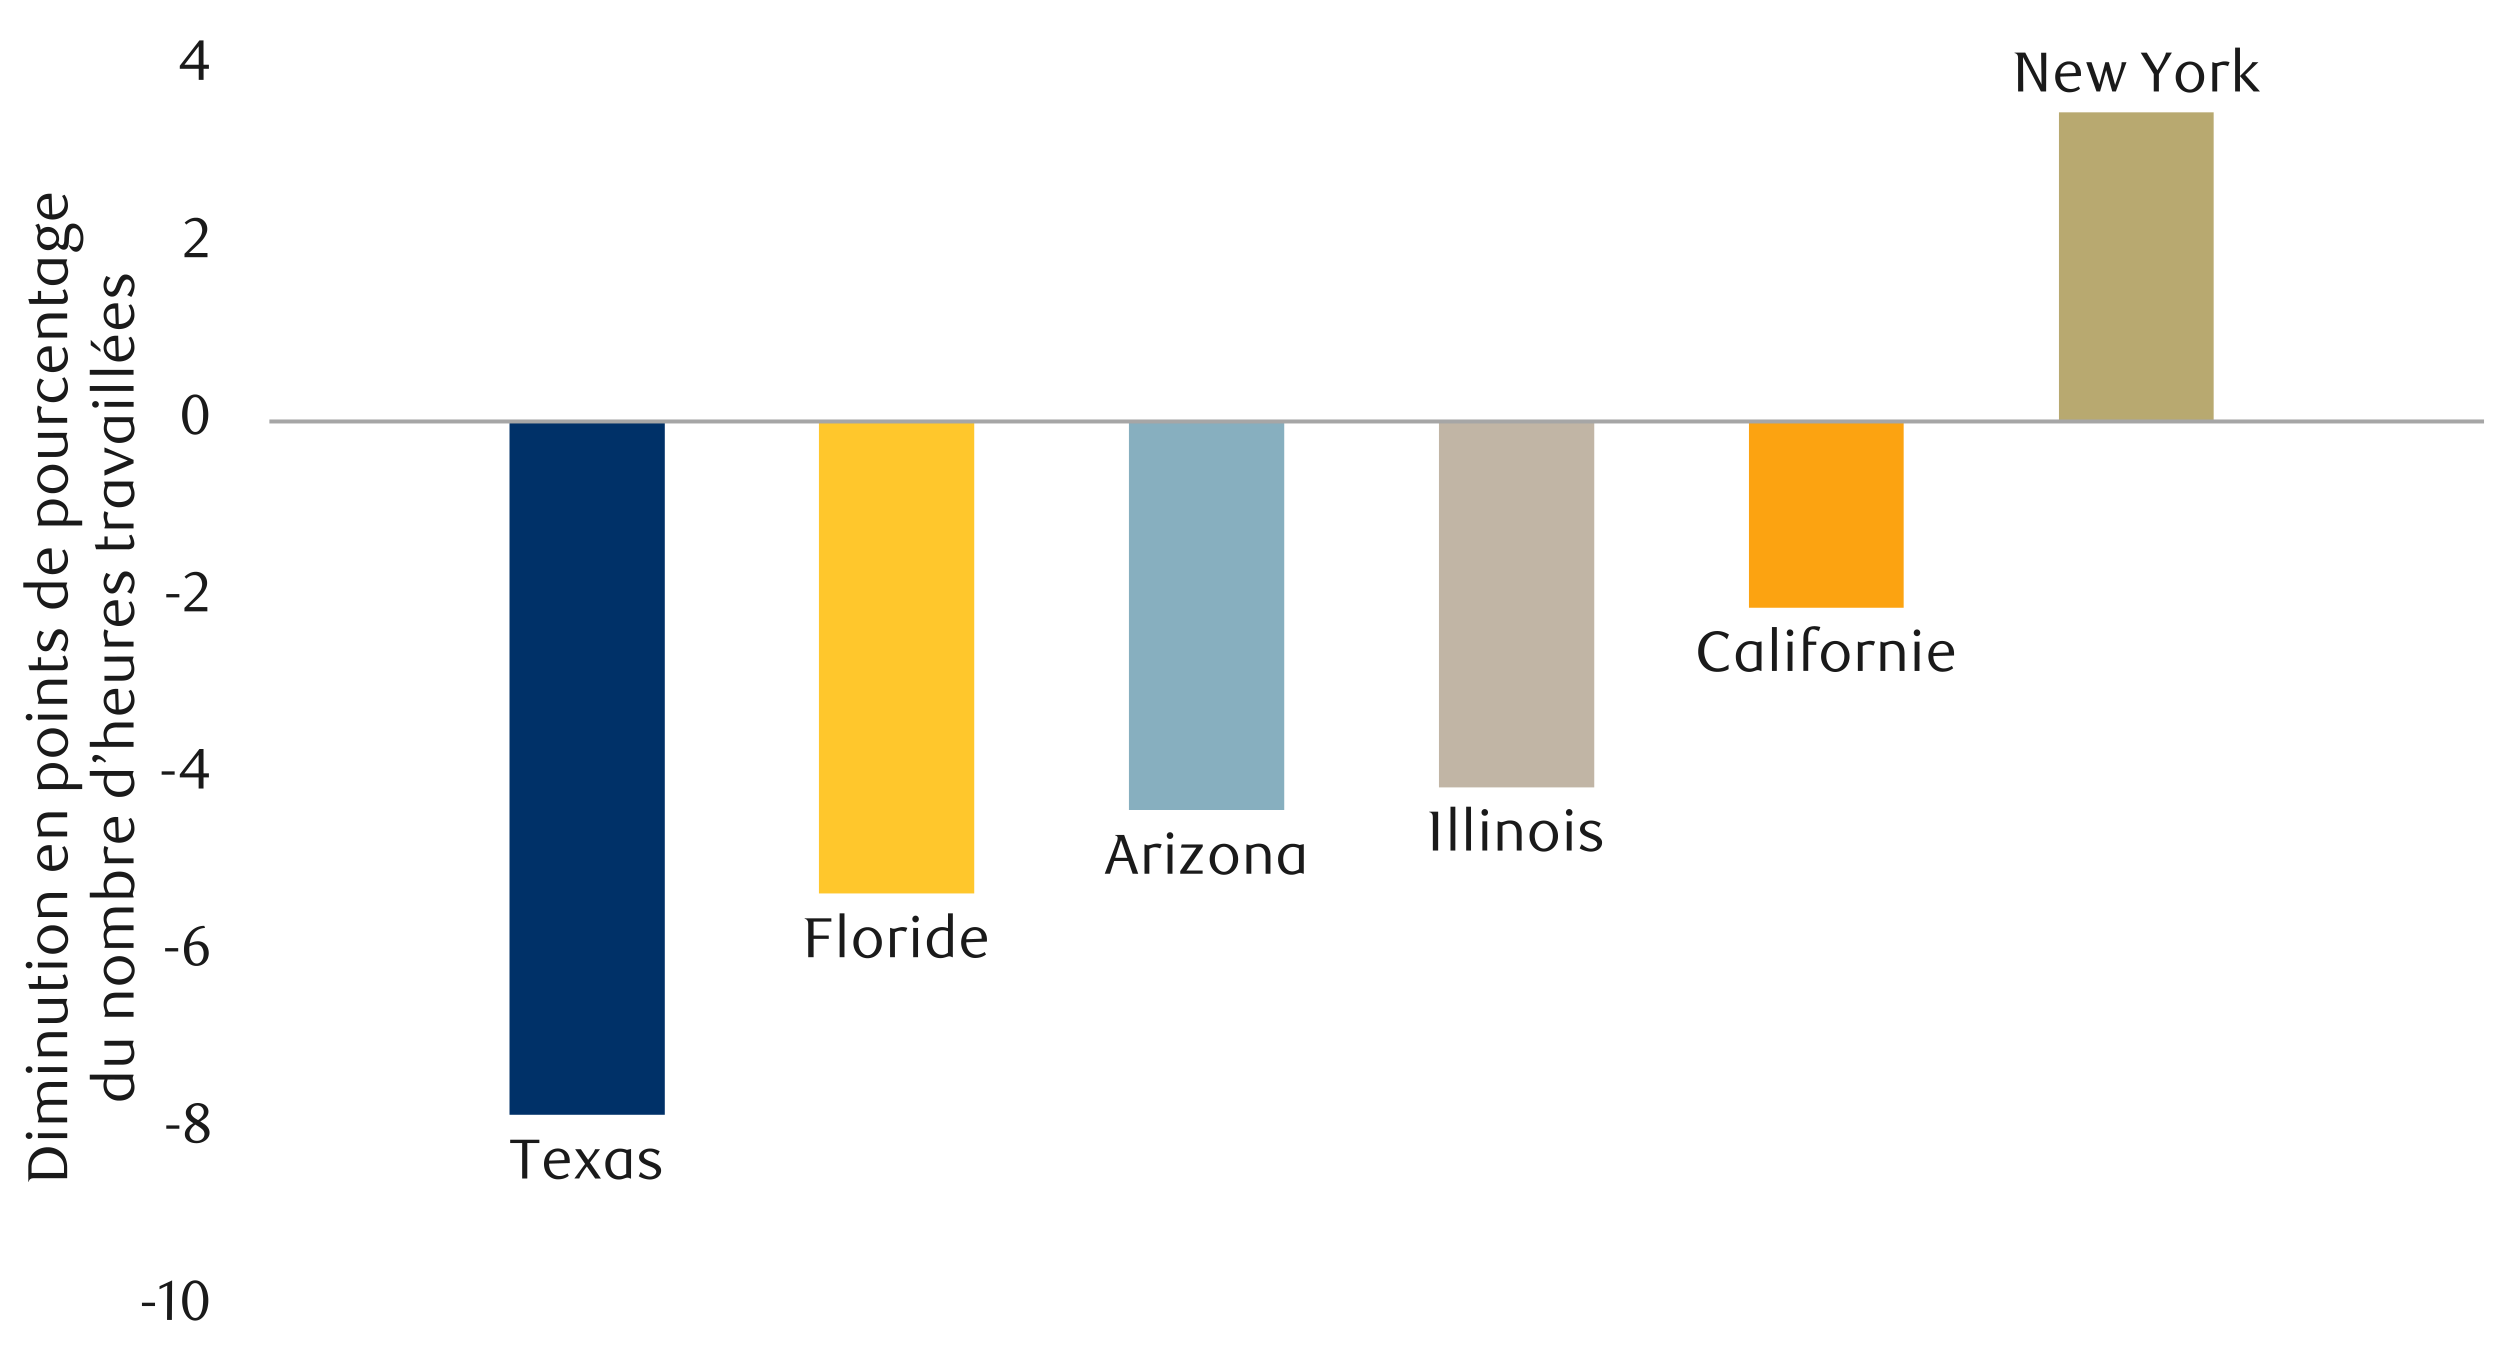 <svg id="Layer_1" data-name="Layer 1" xmlns="http://www.w3.org/2000/svg" xmlns:xlink="http://www.w3.org/1999/xlink" width="1460" height="790" viewBox="0 0 1460 790"><defs><style>.cls-1{fill:none;}.cls-2{fill:#003168;}.cls-3{fill:#ffc72c;}.cls-4{fill:#87afbf;}.cls-5{fill:#c1b5a5;}.cls-6{fill:#fca311;}.cls-7{fill:#b8a970;}.cls-8{clip-path:url(#clip-path);}.cls-9{clip-path:url(#clip-path-2);}.cls-10{fill:#a6a6a6;}.cls-11{fill:#1a1a1a;}</style><clipPath id="clip-path"><rect class="cls-1" x="9.44" y="17.55" width="1441.25" height="772.91"/></clipPath><clipPath id="clip-path-2"><rect class="cls-1" x="-133.03" y="-712.89" width="1725.84" height="2233.44"/></clipPath></defs><title>12-f</title><rect class="cls-2" x="297.55" y="245.97" width="90.69" height="405.06"/><rect class="cls-3" x="478.26" y="245.97" width="90.69" height="275.8"/><rect class="cls-4" x="659.3" y="245.97" width="90.69" height="227.07"/><rect class="cls-5" x="840.35" y="245.97" width="90.69" height="213.87"/><rect class="cls-6" x="1021.39" y="245.97" width="90.35" height="108.96"/><rect class="cls-7" x="1202.43" y="65.6" width="90.35" height="180.37"/><g class="cls-8"><g class="cls-9"><rect class="cls-10" x="157.32" y="244.95" width="1293.36" height="2.37"/></g></g><path class="cls-11" d="M307.94,667.54v20.71h-3V667.54h-7V665.6H315v1.94Z"/><path class="cls-11" d="M320.65,679.58a9.37,9.37,0,0,0,.46,3,6.78,6.78,0,0,0,1.28,2.29,5.53,5.53,0,0,0,1.94,1.43,6,6,0,0,0,2.44.5,7,7,0,0,0,2.32-.4,9.63,9.63,0,0,0,2.32-1.15l.76,1.45a9.51,9.51,0,0,1-3.16,1.62,12,12,0,0,1-3.16.42,7.74,7.74,0,0,1-3.28-.69A7.84,7.84,0,0,1,320,686.2a8.64,8.64,0,0,1-1.7-2.85,10.81,10.81,0,0,1,0-7.16,8.79,8.79,0,0,1,1.7-2.88,7.82,7.82,0,0,1,2.57-1.91,7.83,7.83,0,0,1,5.86-.23,6.58,6.58,0,0,1,2.22,1.38,6.44,6.44,0,0,1,1.53,2.3,8.4,8.4,0,0,1,.56,3.18c0,.18,0,.37,0,.59a5.19,5.19,0,0,1,0,.6Zm9-2.12a2.64,2.64,0,0,0,0-.38v-.35a5,5,0,0,0-.31-1.83,4.18,4.18,0,0,0-.84-1.35,3.6,3.6,0,0,0-1.22-.82,3.74,3.74,0,0,0-1.45-.28,4.83,4.83,0,0,0-3.52,1.43,5.94,5.94,0,0,0-1.65,3.91Z"/><path class="cls-11" d="M344.52,678.9l6.42,9.35h-3.36l-4.84-7a43.72,43.72,0,0,0-2.95,4.09,16.9,16.9,0,0,0-1.5,2.89h-2.86l6.26-8.52-5.8-8.56h3.36l4.21,6.19q1.68-2.18,2.69-3.62a10.28,10.28,0,0,0,1.36-2.57h2.9Z"/><path class="cls-11" d="M368.52,688.25h-.46a3.34,3.34,0,0,0-1.62-.49,3.51,3.51,0,0,0-1,.17l-1.12.37a9.6,9.6,0,0,1-1.3.38,7,7,0,0,1-1.59.17,7.89,7.89,0,0,1-3.49-.73,6.88,6.88,0,0,1-2.5-2,8.9,8.9,0,0,1-1.44-2.83,11.56,11.56,0,0,1-.47-3.36,9.24,9.24,0,0,1,1-4.5,9.76,9.76,0,0,1,2.58-3,7.26,7.26,0,0,1,2.36-1.25,8.38,8.38,0,0,1,2.58-.4,10.11,10.11,0,0,1,2.29.25,10.77,10.77,0,0,1,1.76.51l2.44-.56Zm-2.83-14.68a7.66,7.66,0,0,0-1.48-.66,5.87,5.87,0,0,0-1.88-.29,5.78,5.78,0,0,0-2.17.42,5,5,0,0,0-1.86,1.32,6.5,6.5,0,0,0-1.29,2.22,9.32,9.32,0,0,0-.48,3.15q0,4.28,2.38,6.15a4.51,4.51,0,0,0,3,1,5,5,0,0,0,1.22-.15,6.64,6.64,0,0,0,1.09-.37,7,7,0,0,0,.87-.44,5.2,5.2,0,0,0,.61-.43Z"/><path class="cls-11" d="M384.08,674.79a9.21,9.21,0,0,0-2-1.62,5,5,0,0,0-2.61-.69,3.87,3.87,0,0,0-2.43.76,2.3,2.3,0,0,0-1,1.88,1.9,1.9,0,0,0,.36,1.15,3.38,3.38,0,0,0,1,.87,8.06,8.06,0,0,0,1.38.71c.53.22,1.07.43,1.65.63s1.32.53,2,.82a9.38,9.38,0,0,1,1.83,1,5,5,0,0,1,1.32,1.37,3.45,3.45,0,0,1,.51,1.91,4.51,4.51,0,0,1-.56,2.24,5.29,5.29,0,0,1-1.46,1.66,6.71,6.71,0,0,1-2.09,1,8.31,8.31,0,0,1-2.43.36,9.65,9.65,0,0,1-1.75-.16,17.11,17.11,0,0,1-1.78-.43,14.33,14.33,0,0,1-1.64-.61,9.54,9.54,0,0,1-1.36-.74l1.14-2.44a8.63,8.63,0,0,0,1.09.92,10.43,10.43,0,0,0,1.31.84,8.68,8.68,0,0,0,1.47.63,5.21,5.21,0,0,0,1.53.25,4.31,4.31,0,0,0,2.64-.79,2.36,2.36,0,0,0,1.06-1.91,1.93,1.93,0,0,0-.38-1.17,3.86,3.86,0,0,0-1-.93,10.32,10.32,0,0,0-1.45-.75c-.54-.23-1.1-.47-1.7-.71s-1.31-.55-2-.86a9.87,9.87,0,0,1-1.76-1,4.84,4.84,0,0,1-1.26-1.38,3.49,3.49,0,0,1-.48-1.85,4.05,4.05,0,0,1,.54-2.1,5,5,0,0,1,1.46-1.57,7.26,7.26,0,0,1,2.08-1,8.24,8.24,0,0,1,2.4-.34,9.18,9.18,0,0,1,3,.49,17.92,17.92,0,0,1,2.55,1.09Z"/><path class="cls-11" d="M485.53,538.21h-10.4v8.13H484v1.94h-8.85V559H472V540.87c0-.75,0-1.41-.07-2a2.43,2.43,0,0,0-.52-1.43,2,2,0,0,0-.64-.56,2.1,2.1,0,0,0-.84-.26v-.3h15.57Z"/><path class="cls-11" d="M493.17,559h-2.83V533.37h2.83Z"/><path class="cls-11" d="M515,550.52a10,10,0,0,1-.64,3.67,8.94,8.94,0,0,1-1.76,2.87,8.11,8.11,0,0,1-2.64,1.88,8.22,8.22,0,0,1-6.5,0,8.3,8.3,0,0,1-2.66-1.88,8.65,8.65,0,0,1-1.78-2.87,10,10,0,0,1-.64-3.67,9.93,9.93,0,0,1,.64-3.63,8.65,8.65,0,0,1,1.78-2.87,8.3,8.3,0,0,1,2.66-1.88,8.22,8.22,0,0,1,6.5,0,8.11,8.11,0,0,1,2.64,1.88,8.94,8.94,0,0,1,1.76,2.87A9.93,9.93,0,0,1,515,550.52Zm-3,0a10,10,0,0,0-.4-2.84,7.73,7.73,0,0,0-1.1-2.33,5.45,5.45,0,0,0-1.68-1.54,4.22,4.22,0,0,0-4.2,0,5.56,5.56,0,0,0-1.68,1.54,7.53,7.53,0,0,0-1.12,2.33,10,10,0,0,0-.39,2.84,10.12,10.12,0,0,0,.39,2.85,7.67,7.67,0,0,0,1.1,2.32,5.8,5.8,0,0,0,1.68,1.57,4.15,4.15,0,0,0,2.13.57,4.08,4.08,0,0,0,2.09-.57,5.68,5.68,0,0,0,1.68-1.57,7.67,7.67,0,0,0,1.1-2.32A10.12,10.12,0,0,0,511.94,550.52Z"/><path class="cls-11" d="M528.92,544.24a7,7,0,0,0-2.93-.73,5.3,5.3,0,0,0-1.64.25,8.35,8.35,0,0,0-1.71.77V559H519.8V541.9h.44a4.93,4.93,0,0,0,.93.38,3.58,3.58,0,0,0,.83.11,4,4,0,0,0,1.06-.15c.38-.1.77-.22,1.17-.34s.85-.24,1.32-.34a7.48,7.48,0,0,1,1.56-.16,8.45,8.45,0,0,1,1.3.11,8.07,8.07,0,0,1,1.47.39Z"/><path class="cls-11" d="M536.6,536.73a1.93,1.93,0,0,1-.55,1.36,1.78,1.78,0,0,1-1.36.58,1.75,1.75,0,0,1-1.34-.58,1.92,1.92,0,0,1-.54-1.36,2,2,0,0,1,.54-1.4,1.75,1.75,0,0,1,1.34-.58,1.78,1.78,0,0,1,1.36.58A2,2,0,0,1,536.6,536.73ZM536.13,559H533.3V541.9h2.83Z"/><path class="cls-11" d="M556.45,559H556a3.23,3.23,0,0,0-.81-.38,2.43,2.43,0,0,0-.74-.12,3.67,3.67,0,0,0-1.07.17l-1.15.36q-.62.19-1.35.36a8.86,8.86,0,0,1-5.4-.66,7,7,0,0,1-2.52-2.21,9,9,0,0,1-1.25-2.67,12,12,0,0,1-.4-3.17,9,9,0,0,1,3.59-7.55,8.2,8.2,0,0,1,2.49-1.29,9.33,9.33,0,0,1,2.75-.43,8.75,8.75,0,0,1,2.09.22c.56.15,1,.29,1.4.42v-8.67h2.83Zm-2.83-15.12a8.65,8.65,0,0,0-3.06-.62,6.44,6.44,0,0,0-2.37.44,5.35,5.35,0,0,0-2,1.37,6.76,6.76,0,0,0-1.37,2.3,9.54,9.54,0,0,0-.51,3.3,9.42,9.42,0,0,0,.35,2.5,7.1,7.1,0,0,0,1.05,2.24,5.45,5.45,0,0,0,1.81,1.59,5.31,5.31,0,0,0,2.62.61,4.76,4.76,0,0,0,2.09-.43,6.92,6.92,0,0,0,1.37-.79Z"/><path class="cls-11" d="M564.29,550.31a9.33,9.33,0,0,0,.46,3,6.61,6.61,0,0,0,1.28,2.29,5.41,5.41,0,0,0,1.94,1.43,5.82,5.82,0,0,0,2.44.5,7,7,0,0,0,2.32-.4,9.82,9.82,0,0,0,2.32-1.15l.76,1.45a9.6,9.6,0,0,1-3.16,1.62,12,12,0,0,1-3.16.42,7.74,7.74,0,0,1-3.28-.69,7.84,7.84,0,0,1-2.58-1.89,8.64,8.64,0,0,1-1.7-2.85,10.81,10.81,0,0,1,0-7.16,8.79,8.79,0,0,1,1.7-2.88,7.82,7.82,0,0,1,2.57-1.91,7.83,7.83,0,0,1,5.86-.23,6.58,6.58,0,0,1,2.22,1.38,6.44,6.44,0,0,1,1.53,2.3,8.4,8.4,0,0,1,.56,3.18c0,.18,0,.37,0,.59a5,5,0,0,1-.05.6Zm9-2.12a2.64,2.64,0,0,0,0-.38v-.35a5,5,0,0,0-.31-1.83,4.18,4.18,0,0,0-.84-1.35,3.6,3.6,0,0,0-1.22-.82,3.74,3.74,0,0,0-1.45-.28,4.83,4.83,0,0,0-3.52,1.43,5.94,5.94,0,0,0-1.65,3.91Z"/><path class="cls-11" d="M661.47,510.26l-2.57-7.44h-8.23l-2.43,7.44h-3.07l6.85-18a7.58,7.58,0,0,0,.69-3q-.06-1.08-1.44-1.35v-.3h5.23l8.23,22.69Zm-6.78-19.62-3.39,10.3h7Z"/><path class="cls-11" d="M677.51,495.51a7.16,7.16,0,0,0-2.93-.73,5.68,5.68,0,0,0-1.65.25,8.92,8.92,0,0,0-1.71.77v14.46h-2.83V493.17h.43a4.35,4.35,0,0,0,.93.38,3.11,3.11,0,0,0,.83.11,4.17,4.17,0,0,0,1.07-.15c.37-.1.76-.21,1.17-.34s.84-.24,1.31-.34a7.61,7.61,0,0,1,1.57-.15,8.5,8.5,0,0,1,1.3.1,8,8,0,0,1,1.46.39Z"/><path class="cls-11" d="M685.18,488a1.91,1.91,0,0,1-.55,1.37,1.88,1.88,0,0,1-2.7,0,1.94,1.94,0,0,1-.54-1.37,2,2,0,0,1,.54-1.4,1.88,1.88,0,0,1,2.7,0A2,2,0,0,1,685.18,488Zm-.46,22.26h-2.84V493.17h2.84Z"/><path class="cls-11" d="M692.88,508.38h9.45v1.88H689.26v-1.52l9.42-13.69h-9l.43-1.88H702.4v1.35Z"/><path class="cls-11" d="M723.07,501.8a10.07,10.07,0,0,1-.64,3.67,8.89,8.89,0,0,1-1.76,2.86,8.11,8.11,0,0,1-2.64,1.88,8.22,8.22,0,0,1-6.5,0,8.3,8.3,0,0,1-2.66-1.88,8.6,8.6,0,0,1-1.78-2.86,10.76,10.76,0,0,1,0-7.31,8.75,8.75,0,0,1,1.78-2.87,8.27,8.27,0,0,1,2.66-1.87,8.11,8.11,0,0,1,6.5,0,8.09,8.09,0,0,1,2.64,1.87,9,9,0,0,1,1.76,2.87A10,10,0,0,1,723.07,501.8Zm-3,0a10.12,10.12,0,0,0-.4-2.85,7.67,7.67,0,0,0-1.1-2.32,5.26,5.26,0,0,0-1.68-1.55,4.22,4.22,0,0,0-4.2,0,5.47,5.47,0,0,0-1.68,1.55,7.47,7.47,0,0,0-1.12,2.32,10.61,10.61,0,0,0,0,5.7A7.78,7.78,0,0,0,711,507a5.77,5.77,0,0,0,1.68,1.56,4.15,4.15,0,0,0,2.13.58,4.09,4.09,0,0,0,2.09-.58,5.53,5.53,0,0,0,1.68-1.56,7.78,7.78,0,0,0,1.1-2.32A10.12,10.12,0,0,0,720.05,501.8Z"/><path class="cls-11" d="M739.11,510.26v-9.55a14.53,14.53,0,0,0-.18-2.45,4.88,4.88,0,0,0-.64-1.76A3.68,3.68,0,0,0,736.8,495a4.4,4.4,0,0,0-2-.49,6.28,6.28,0,0,0-2.21.36,8.88,8.88,0,0,0-1.82.92v14.46h-2.84V493.17h.43a9.28,9.28,0,0,0,1,.38,2.58,2.58,0,0,0,.78.11,3.81,3.81,0,0,0,1-.15c.35-.1.73-.21,1.12-.34s.82-.24,1.28-.34a7.7,7.7,0,0,1,1.62-.15c2.59,0,4.45.84,5.59,2.54a6.82,6.82,0,0,1,.93,2.24,13.42,13.42,0,0,1,.26,2.74v10.06Z"/><path class="cls-11" d="M761.4,510.26h-.46a3.26,3.26,0,0,0-1.62-.5,3.46,3.46,0,0,0-1,.17l-1.12.38a11.3,11.3,0,0,1-1.3.38,7,7,0,0,1-1.59.16,8,8,0,0,1-3.49-.72,7,7,0,0,1-2.51-2,9,9,0,0,1-1.43-2.83,11.47,11.47,0,0,1-.48-3.36,9.2,9.2,0,0,1,1-4.49,9.69,9.69,0,0,1,2.58-3.05,7.26,7.26,0,0,1,2.36-1.25,8.68,8.68,0,0,1,2.58-.39,10.78,10.78,0,0,1,2.29.24,13.23,13.23,0,0,1,1.76.51l2.44-.56Zm-2.83-14.69a7.12,7.12,0,0,0-1.48-.65,5.88,5.88,0,0,0-1.88-.3,5.6,5.6,0,0,0-2.17.43,4.9,4.9,0,0,0-1.86,1.31,6.64,6.64,0,0,0-1.29,2.23,9.25,9.25,0,0,0-.48,3.14c0,2.85.79,4.91,2.37,6.16a4.54,4.54,0,0,0,3,1,5,5,0,0,0,1.22-.15,7.74,7.74,0,0,0,1.09-.36A5.86,5.86,0,0,0,758,508a5.26,5.26,0,0,0,.61-.42Z"/><path class="cls-11" d="M839.88,496.72h-3.1V478.58c0-.74,0-1.41-.06-2a2.5,2.5,0,0,0-.53-1.43,2.3,2.3,0,0,0-.67-.56,2.12,2.12,0,0,0-.84-.27V474h5.2Z"/><path class="cls-11" d="M849.92,496.72h-2.83V471.11h2.83Z"/><path class="cls-11" d="M859.07,496.72h-2.83V471.11h2.83Z"/><path class="cls-11" d="M869,474.47a1.93,1.93,0,0,1-.55,1.36,1.86,1.86,0,0,1-2.7,0,1.92,1.92,0,0,1-.54-1.36,2,2,0,0,1,.54-1.4,1.86,1.86,0,0,1,2.7,0A2,2,0,0,1,869,474.47Zm-.46,22.25h-2.84V479.64h2.84Z"/><path class="cls-11" d="M885.78,496.72v-9.54a14.47,14.47,0,0,0-.19-2.46A4.88,4.88,0,0,0,885,483a3.68,3.68,0,0,0-1.5-1.48,4.21,4.21,0,0,0-2-.49,6.38,6.38,0,0,0-2.22.36,9.42,9.42,0,0,0-1.82.92v14.45h-2.83V479.64H875a8.14,8.14,0,0,0,1,.37,2.53,2.53,0,0,0,.77.12,3.88,3.88,0,0,0,1.06-.15l1.12-.34c.39-.13.82-.24,1.28-.35a7.67,7.67,0,0,1,1.61-.15q3.88,0,5.6,2.54a6.59,6.59,0,0,1,.92,2.24,12.79,12.79,0,0,1,.27,2.74v10.06Z"/><path class="cls-11" d="M909.88,488.26a10,10,0,0,1-.65,3.67,8.77,8.77,0,0,1-1.76,2.87,8.09,8.09,0,0,1-2.64,1.87,7.86,7.86,0,0,1-3.23.68,8,8,0,0,1-3.27-.68,8.27,8.27,0,0,1-2.66-1.87,8.81,8.81,0,0,1-1.78-2.87,10.76,10.76,0,0,1,0-7.31,8.87,8.87,0,0,1,1.78-2.86,8.3,8.3,0,0,1,2.66-1.88,7.94,7.94,0,0,1,3.27-.67,7.85,7.85,0,0,1,3.23.67,8.11,8.11,0,0,1,2.64,1.88,8.82,8.82,0,0,1,1.76,2.86A10,10,0,0,1,909.88,488.26Zm-3,0a9.77,9.77,0,0,0-.4-2.85,7.67,7.67,0,0,0-1.1-2.32,5.37,5.37,0,0,0-1.68-1.55,4.28,4.28,0,0,0-4.2,0,5.72,5.72,0,0,0-1.68,1.55,7.7,7.7,0,0,0-1.12,2.32,10.61,10.61,0,0,0,0,5.7,7.68,7.68,0,0,0,1.11,2.32,5.56,5.56,0,0,0,1.68,1.57,4.17,4.17,0,0,0,4.21,0,5.56,5.56,0,0,0,1.68-1.57,7.67,7.67,0,0,0,1.1-2.32A9.77,9.77,0,0,0,906.85,488.26Z"/><path class="cls-11" d="M918.31,474.47a1.93,1.93,0,0,1-.55,1.36,1.78,1.78,0,0,1-1.36.58,1.75,1.75,0,0,1-1.34-.58,1.92,1.92,0,0,1-.54-1.36,2,2,0,0,1,.54-1.4,1.75,1.75,0,0,1,1.34-.58,1.78,1.78,0,0,1,1.36.58A2,2,0,0,1,918.31,474.47Zm-.47,22.25H915V479.64h2.83Z"/><path class="cls-11" d="M933.61,483.26a9.22,9.22,0,0,0-2-1.62A5,5,0,0,0,929,481a3.87,3.87,0,0,0-2.43.76,2.31,2.31,0,0,0-1,1.88,1.9,1.9,0,0,0,.36,1.15,3.38,3.38,0,0,0,1,.87,8.84,8.84,0,0,0,1.38.71q.79.33,1.65.63l2,.82a9.29,9.29,0,0,1,1.82,1,5,5,0,0,1,1.32,1.37,3.45,3.45,0,0,1,.51,1.91,4.51,4.51,0,0,1-.56,2.24,5.29,5.29,0,0,1-1.46,1.66,6.77,6.77,0,0,1-2.08,1,8.33,8.33,0,0,1-2.44.36,9.77,9.77,0,0,1-1.75-.17,17.71,17.71,0,0,1-1.78-.42,15.07,15.07,0,0,1-1.64-.61,9.54,9.54,0,0,1-1.36-.74l1.14-2.44a9.55,9.55,0,0,0,1.09.92,11.33,11.33,0,0,0,1.32.84,9.05,9.05,0,0,0,1.46.63,5.2,5.2,0,0,0,1.54.24,4.24,4.24,0,0,0,2.63-.79,2.3,2.3,0,0,0,1.06-1.91,1.92,1.92,0,0,0-.38-1.16,3.86,3.86,0,0,0-1-.93,10.32,10.32,0,0,0-1.45-.75c-.54-.23-1.1-.47-1.7-.71s-1.31-.55-2-.86a10.21,10.21,0,0,1-1.77-1.05,5,5,0,0,1-1.26-1.38,3.49,3.49,0,0,1-.48-1.85,4.12,4.12,0,0,1,.54-2.11,5,5,0,0,1,1.47-1.56,7.08,7.08,0,0,1,2.07-1,8.34,8.34,0,0,1,2.4-.34,9.13,9.13,0,0,1,3,.49,17.92,17.92,0,0,1,2.55,1.09Z"/><path class="cls-11" d="M1008.52,373.41a7.23,7.23,0,0,0-1-1,8.22,8.22,0,0,0-1.33-.92,10.2,10.2,0,0,0-1.58-.69,5.27,5.27,0,0,0-1.7-.28,6.72,6.72,0,0,0-3,.69,7.21,7.21,0,0,0-2.44,2,9.65,9.65,0,0,0-1.63,3.09,13.05,13.05,0,0,0-.59,4,12.51,12.51,0,0,0,.66,4.2,10,10,0,0,0,1.76,3.17,7.62,7.62,0,0,0,2.55,2,7,7,0,0,0,3,.69,9.77,9.77,0,0,0,3.2-.56,9.89,9.89,0,0,0,3.06-1.71v2.7a9.88,9.88,0,0,1-2.87,1.15,15.2,15.2,0,0,1-3.75.43,11.73,11.73,0,0,1-4.33-.79,10,10,0,0,1-3.52-2.32,11.08,11.08,0,0,1-2.37-3.72,13.3,13.3,0,0,1-.88-5,14.2,14.2,0,0,1,.78-4.77,10.84,10.84,0,0,1,2.22-3.81,10.54,10.54,0,0,1,3.51-2.52,11.76,11.76,0,0,1,8.21-.34,16.07,16.07,0,0,1,3.23,1.46Z"/><path class="cls-11" d="M1028.7,391.82h-.46a3.24,3.24,0,0,0-1.61-.49,3.49,3.49,0,0,0-1,.16l-1.11.38a12.13,12.13,0,0,1-1.31.38,7,7,0,0,1-1.59.16,8,8,0,0,1-3.49-.72,6.8,6.8,0,0,1-2.5-2,8.8,8.8,0,0,1-1.44-2.83,11.47,11.47,0,0,1-.47-3.36,9.2,9.2,0,0,1,1-4.49,9.69,9.69,0,0,1,2.58-3,7.26,7.26,0,0,1,2.36-1.25,8.68,8.68,0,0,1,2.58-.39,10.71,10.71,0,0,1,2.29.24,13.23,13.23,0,0,1,1.76.51l2.44-.56Zm-2.83-14.69a7.12,7.12,0,0,0-1.48-.65,5.88,5.88,0,0,0-1.88-.3,5.6,5.6,0,0,0-2.17.43,4.9,4.9,0,0,0-1.86,1.31,6.64,6.64,0,0,0-1.29,2.23,9.25,9.25,0,0,0-.48,3.14q0,4.29,2.37,6.16a4.54,4.54,0,0,0,3,1,5,5,0,0,0,1.22-.15,7.33,7.33,0,0,0,1.09-.36,5.86,5.86,0,0,0,.87-.45,5.26,5.26,0,0,0,.61-.42Z"/><path class="cls-11" d="M1037.66,391.82h-2.84V366.2h2.84Z"/><path class="cls-11" d="M1047.27,369.56a1.94,1.94,0,0,1-.54,1.37,1.83,1.83,0,0,1-1.37.57,1.75,1.75,0,0,1-1.33-.57,1.91,1.91,0,0,1-.55-1.37,2,2,0,0,1,.55-1.4,1.75,1.75,0,0,1,1.33-.57,1.83,1.83,0,0,1,1.37.57A2,2,0,0,1,1047.27,369.56Zm-.46,22.26H1044V374.73h2.83Z"/><path class="cls-11" d="M1062.18,368.61a13.85,13.85,0,0,0-1.86-.81,4.79,4.79,0,0,0-1.53-.28,2.26,2.26,0,0,0-2.09,1.27A9.22,9.22,0,0,0,1056,373v1.71h4.71v1.88H1056v15.21h-2.83V373.48a17.23,17.23,0,0,1,.19-2.72,6.48,6.48,0,0,1,.75-2.22,4.9,4.9,0,0,1,2.38-2.25,8,8,0,0,1,3.14-.61,11.33,11.33,0,0,1,1.81.15,10.8,10.8,0,0,1,1.64.37Z"/><path class="cls-11" d="M1080.13,383.36a10.07,10.07,0,0,1-.65,3.67,8.56,8.56,0,0,1-1.76,2.86,8.11,8.11,0,0,1-2.64,1.88,7.86,7.86,0,0,1-3.23.68,8,8,0,0,1-3.27-.68,8.15,8.15,0,0,1-2.65-1.88,8.62,8.62,0,0,1-1.79-2.86,10.76,10.76,0,0,1,0-7.31,8.77,8.77,0,0,1,1.79-2.87,8.13,8.13,0,0,1,2.65-1.87,8,8,0,0,1,3.27-.68,7.86,7.86,0,0,1,3.23.68,8.09,8.09,0,0,1,2.64,1.87,8.7,8.7,0,0,1,1.76,2.87A10,10,0,0,1,1080.13,383.36Zm-3,0a9.77,9.77,0,0,0-.4-2.85,7.67,7.67,0,0,0-1.1-2.32,5.26,5.26,0,0,0-1.68-1.55,4.22,4.22,0,0,0-4.2,0,5.71,5.71,0,0,0-1.68,1.55,7.7,7.7,0,0,0-1.12,2.32,10.61,10.61,0,0,0,0,5.7,8.05,8.05,0,0,0,1.11,2.32,5.41,5.41,0,0,0,1.68,1.56,4.11,4.11,0,0,0,4.21,0,5.41,5.41,0,0,0,1.68-1.56,7.78,7.78,0,0,0,1.1-2.32A9.77,9.77,0,0,0,1077.1,383.36Z"/><path class="cls-11" d="M1094.09,377.07a7.16,7.16,0,0,0-2.93-.73,5.68,5.68,0,0,0-1.65.25,8.43,8.43,0,0,0-1.71.78v14.45H1085V374.73h.43a4.35,4.35,0,0,0,.93.38,3.13,3.13,0,0,0,.84.11,4.16,4.16,0,0,0,1.06-.15c.37-.1.76-.21,1.17-.34s.84-.24,1.31-.34a7.61,7.61,0,0,1,1.57-.15,8.5,8.5,0,0,1,1.3.1,7.78,7.78,0,0,1,1.46.39Z"/><path class="cls-11" d="M1109.37,391.82v-9.55a14.43,14.43,0,0,0-.19-2.45,4.7,4.7,0,0,0-.64-1.76,3.54,3.54,0,0,0-1.49-1.48,4.22,4.22,0,0,0-2-.5,6.38,6.38,0,0,0-2.22.36,9.46,9.46,0,0,0-1.82.93v14.45h-2.83V374.73h.43a8.49,8.49,0,0,0,1,.38,2.52,2.52,0,0,0,.77.11,3.88,3.88,0,0,0,1.06-.15l1.12-.34c.39-.12.82-.24,1.28-.34a7.67,7.67,0,0,1,1.61-.15c2.59,0,4.46.84,5.6,2.54a6.59,6.59,0,0,1,.92,2.24,12.72,12.72,0,0,1,.27,2.74v10.06Z"/><path class="cls-11" d="M1121.42,369.56a2,2,0,0,1-.55,1.37,1.88,1.88,0,0,1-2.7,0,1.94,1.94,0,0,1-.54-1.37,2,2,0,0,1,.54-1.4,1.88,1.88,0,0,1,2.7,0A2,2,0,0,1,1121.42,369.56Zm-.46,22.26h-2.84V374.73H1121Z"/><path class="cls-11" d="M1129.09,383.15a9.27,9.27,0,0,0,.46,3,6.68,6.68,0,0,0,1.28,2.29,5.51,5.51,0,0,0,2,1.44,5.9,5.9,0,0,0,2.43.49,7.29,7.29,0,0,0,2.32-.39,10.22,10.22,0,0,0,2.32-1.15l.76,1.44a9.74,9.74,0,0,1-3.16,1.63,12,12,0,0,1-3.16.42,7.6,7.6,0,0,1-3.28-.7,7.84,7.84,0,0,1-2.58-1.89,8.64,8.64,0,0,1-1.7-2.85,10.81,10.81,0,0,1,0-7.16,8.79,8.79,0,0,1,1.7-2.88A7.82,7.82,0,0,1,1131,375a7.83,7.83,0,0,1,5.86-.23,6.41,6.41,0,0,1,3.75,3.68,8.4,8.4,0,0,1,.56,3.18c0,.18,0,.38,0,.6s0,.42,0,.59Zm9-2.13a2.53,2.53,0,0,0,0-.38v-.34a5,5,0,0,0-.31-1.83,4,4,0,0,0-.84-1.35,3.62,3.62,0,0,0-1.22-.83,3.93,3.93,0,0,0-1.45-.27,4.79,4.79,0,0,0-3.52,1.43,5.94,5.94,0,0,0-1.65,3.9Z"/><path class="cls-11" d="M1194.94,53.42h-3.06l-10.44-20.08.13,20.08h-3V35.28c0-.75,0-1.41-.07-2a2.48,2.48,0,0,0-.52-1.44,2,2,0,0,0-.64-.55,2,2,0,0,0-.84-.27v-.29h6.25l8.76,17c.11.22.25.51.41.86a4.29,4.29,0,0,1,.32.85c0-.37,0-.85,0-1.44s0-1.2,0-1.82l-.23-15.4h3Z"/><path class="cls-11" d="M1203.21,44.75a9.27,9.27,0,0,0,.46,3,6.66,6.66,0,0,0,1.28,2.3,5.66,5.66,0,0,0,1.94,1.43,6,6,0,0,0,2.44.49,7.29,7.29,0,0,0,2.32-.39,10.22,10.22,0,0,0,2.32-1.15l.76,1.45a9.6,9.6,0,0,1-3.16,1.62,12,12,0,0,1-3.16.42,7.74,7.74,0,0,1-3.28-.69,7.86,7.86,0,0,1-2.58-1.9,8.7,8.7,0,0,1-1.7-2.84,10.84,10.84,0,0,1,0-7.17,9,9,0,0,1,1.7-2.88,7.82,7.82,0,0,1,2.57-1.91,7.5,7.5,0,0,1,3.22-.69,7.8,7.8,0,0,1,2.64.46,6.41,6.41,0,0,1,3.75,3.68,8.49,8.49,0,0,1,.56,3.19c0,.17,0,.37,0,.59a4.83,4.83,0,0,1,0,.59Zm9-2.13a2.53,2.53,0,0,0,0-.38V41.9a5,5,0,0,0-.31-1.83,4,4,0,0,0-.84-1.35,3.46,3.46,0,0,0-1.22-.82,3.74,3.74,0,0,0-1.45-.28,4.79,4.79,0,0,0-3.52,1.43,5.89,5.89,0,0,0-1.65,3.9Z"/><path class="cls-11" d="M1235.67,53.42h-2.11L1230,41l-3.55,12.41h-2.11l-6-17.09h3.09l4.54,13.07,3.53-13.07h2.07l3.66,13.27,2.43-7.08c.29-.87.52-1.62.69-2.24s.32-1.15.41-1.61a9.73,9.73,0,0,0,.2-1.23c0-.37.06-.73.09-1.11h2.83Z"/><path class="cls-11" d="M1260.79,43.21V53.42h-3V43.21l-7.64-12.47h3.56L1259.91,41c.46-.75,1-1.62,1.54-2.6s1.1-2,1.6-3,.91-1.9,1.26-2.75a7.35,7.35,0,0,0,.6-1.95h3.49Z"/><path class="cls-11" d="M1287.23,45a10.07,10.07,0,0,1-.64,3.67,8.74,8.74,0,0,1-1.77,2.86,8,8,0,0,1-2.64,1.88,7.86,7.86,0,0,1-3.23.68,8,8,0,0,1-3.27-.68,8.11,8.11,0,0,1-2.65-1.88,8.44,8.44,0,0,1-1.78-2.86,10.6,10.6,0,0,1,0-7.31,8.44,8.44,0,0,1,1.78-2.86,8.26,8.26,0,0,1,2.65-1.88,8,8,0,0,1,3.27-.68,7.86,7.86,0,0,1,3.23.68,8.11,8.11,0,0,1,2.64,1.88,8.74,8.74,0,0,1,1.77,2.86A10,10,0,0,1,1287.23,45Zm-3,0a10.12,10.12,0,0,0-.39-2.85,7.93,7.93,0,0,0-1.11-2.32,5.37,5.37,0,0,0-1.68-1.55,4.12,4.12,0,0,0-2.09-.56,4.07,4.07,0,0,0-2.1.56,5.6,5.6,0,0,0-1.68,1.55,7.25,7.25,0,0,0-1.12,2.32,10.35,10.35,0,0,0,0,5.7,7.67,7.67,0,0,0,1.1,2.32,5.41,5.41,0,0,0,1.68,1.56,4,4,0,0,0,2.12.58,4,4,0,0,0,2.09-.58,5.41,5.41,0,0,0,1.68-1.56,7.93,7.93,0,0,0,1.11-2.32A10.12,10.12,0,0,0,1284.2,45Z"/><path class="cls-11" d="M1301.12,38.67a7.1,7.1,0,0,0-2.93-.72,5.56,5.56,0,0,0-1.64.24,9.37,9.37,0,0,0-1.72.78V53.42H1292V36.33h.44a4.35,4.35,0,0,0,.93.38,3.14,3.14,0,0,0,.83.12,3.69,3.69,0,0,0,1.06-.16c.38-.1.77-.21,1.17-.34s.85-.24,1.32-.34a7.51,7.51,0,0,1,1.56-.15,8.41,8.41,0,0,1,1.3.1,9,9,0,0,1,1.47.39Z"/><path class="cls-11" d="M1308.14,27.81V53.42h-2.83V27.81Zm10.76,8.52-7.7,7.41,8.63,9.68h-3.73l-8-9,2.8-2.8c.81-.82,1.52-1.54,2.11-2.18s1.09-1.2,1.48-1.71a6.46,6.46,0,0,0,.89-1.45Z"/><path class="cls-11" d="M82.9,762.73v-1.94h7.63v1.94Z"/><path class="cls-11" d="M97.55,770.83l.1-20.05-4.48,2.14v-1.78l7.34-3.39-.13,23.08Z"/><path class="cls-11" d="M121.65,759.52a17.87,17.87,0,0,1-.58,4.71,12.46,12.46,0,0,1-1.61,3.71,7.93,7.93,0,0,1-2.43,2.43,5.75,5.75,0,0,1-3.07.85,5.54,5.54,0,0,1-3-.87,8,8,0,0,1-2.4-2.43,12.73,12.73,0,0,1-1.6-3.69,18.19,18.19,0,0,1-.57-4.68,18.74,18.74,0,0,1,.57-4.75,13.6,13.6,0,0,1,1.58-3.76,7.71,7.71,0,0,1,2.4-2.45,5.74,5.74,0,0,1,6.11,0,8,8,0,0,1,2.43,2.45,12.83,12.83,0,0,1,1.61,3.75A18,18,0,0,1,121.65,759.52Zm-3,.05a25.67,25.67,0,0,0-.3-4.05,14.65,14.65,0,0,0-.87-3.26A6,6,0,0,0,116,750.1a3,3,0,0,0-4,0,5.94,5.94,0,0,0-1.43,2.14,13.38,13.38,0,0,0-.87,3.23,27.22,27.22,0,0,0,0,8.06,13.36,13.36,0,0,0,.88,3.23A6.14,6.14,0,0,0,112,768.9a2.84,2.84,0,0,0,2,.77,2.9,2.9,0,0,0,2-.77,5.88,5.88,0,0,0,1.45-2.14,14.32,14.32,0,0,0,.87-3.21A24.86,24.86,0,0,0,118.62,759.57Z"/><path class="cls-11" d="M97.11,659.18v-1.94h7.64v1.94Z"/><path class="cls-11" d="M112.9,655.92c-.46-.29-1-.6-1.46-1a7,7,0,0,1-1.41-1.25,6.31,6.31,0,0,1-1.07-1.66,5.27,5.27,0,0,1-.43-2.22,4.37,4.37,0,0,1,.58-2.21,6.17,6.17,0,0,1,1.53-1.78,7.9,7.9,0,0,1,2.2-1.2,7.79,7.79,0,0,1,2.59-.44,8.46,8.46,0,0,1,2.46.34,6,6,0,0,1,2,1,5,5,0,0,1,1.34,1.58,4.28,4.28,0,0,1,.49,2.07,4.48,4.48,0,0,1-.38,1.88,5.65,5.65,0,0,1-1,1.5,9.65,9.65,0,0,1-1.53,1.25c-.59.38-1.21.76-1.85,1.13l.65.4,1.71,1.14a8.4,8.4,0,0,1,1.53,1.31,6.57,6.57,0,0,1,1.1,1.66,5,5,0,0,1,.43,2.15,4.91,4.91,0,0,1-.59,2.32,6.4,6.4,0,0,1-1.61,1.92,8.15,8.15,0,0,1-2.42,1.32,8.91,8.91,0,0,1-3,.49,10.63,10.63,0,0,1-2.62-.31,6.85,6.85,0,0,1-2.16-1,4.68,4.68,0,0,1-1.48-1.62,4.54,4.54,0,0,1-.54-2.25,5.11,5.11,0,0,1,.52-2.37,7.2,7.2,0,0,1,1.3-1.81,9.88,9.88,0,0,1,1.63-1.37C111.92,656.61,112.44,656.25,112.9,655.92Zm1.16.86a11.69,11.69,0,0,0-1.28,1.1,7.9,7.9,0,0,0-1.1,1.3,6.48,6.48,0,0,0-.76,1.45,4.24,4.24,0,0,0-.28,1.51,4.19,4.19,0,0,0,.28,1.53,3.91,3.91,0,0,0,.82,1.32,3.83,3.83,0,0,0,1.35.91,5,5,0,0,0,1.9.32,5.13,5.13,0,0,0,1.91-.32,4.19,4.19,0,0,0,1.39-.91,3.59,3.59,0,0,0,.86-1.32,4.19,4.19,0,0,0,.28-1.53,3.67,3.67,0,0,0-1.42-2.7c-.32-.28-.67-.56-1-.82s-.73-.51-1.09-.74l-1-.63Zm1.62-2.67a7.46,7.46,0,0,0,1.26-.87A6.91,6.91,0,0,0,118,652.1a5.85,5.85,0,0,0,.76-1.32,3.94,3.94,0,0,0,.28-1.45,3.79,3.79,0,0,0-.79-2.3,3.49,3.49,0,0,0-1.2-1,3.73,3.73,0,0,0-1.7-.38,3.69,3.69,0,0,0-2.73,1.05,3.59,3.59,0,0,0-1.15,2.77,2.89,2.89,0,0,0,.32,1.4,5.26,5.26,0,0,0,.84,1.13,6.52,6.52,0,0,0,1.17,1c.44.28.88.56,1.32.82Z"/><path class="cls-11" d="M96.43,555.63v-1.94h7.64v1.94Z"/><path class="cls-11" d="M119.74,541.93a10,10,0,0,0-3,.59,8.49,8.49,0,0,0-2.16,1.19,6.82,6.82,0,0,0-1.45,1.5,17.47,17.47,0,0,0-1,1.53,10.75,10.75,0,0,0-.86,2.06,13.19,13.19,0,0,0-.53,2.28,10.62,10.62,0,0,1,2.52-1.07,9.75,9.75,0,0,1,2.36-.31,6.64,6.64,0,0,1,2.43.46,6,6,0,0,1,2,1.35,6.26,6.26,0,0,1,1.36,2.18,8.79,8.79,0,0,1-.11,6.14,7.24,7.24,0,0,1-1.62,2.35,6.86,6.86,0,0,1-2.28,1.45,7.31,7.31,0,0,1-2.64.49,7.17,7.17,0,0,1-2.85-.56,6,6,0,0,1-2.32-1.74,8.73,8.73,0,0,1-1.56-3,14.32,14.32,0,0,1-.58-4.33,16.22,16.22,0,0,1,.92-5.54,13.88,13.88,0,0,1,2.52-4.37,11.73,11.73,0,0,1,3.76-2.89,10.6,10.6,0,0,1,4.66-1Zm-9.09,10.83c0,.31-.07.63-.1,1s0,.66,0,1a18.66,18.66,0,0,0,.2,2.73,8.54,8.54,0,0,0,.56,2.14,5.68,5.68,0,0,0,1.54,2.34,3.13,3.13,0,0,0,2,.75,3.24,3.24,0,0,0,1.53-.38,3.72,3.72,0,0,0,1.29-1.1,6,6,0,0,0,.9-1.74,7.07,7.07,0,0,0,.35-2.27,6.52,6.52,0,0,0-1.17-4.24,3.75,3.75,0,0,0-3-1.4,7.15,7.15,0,0,0-2,.29A8.68,8.68,0,0,0,110.65,552.76Z"/><path class="cls-11" d="M94.4,452.42v-1.95H102v1.95Z"/><path class="cls-11" d="M118.86,454v6.49H116V454H105v-1.78l11.46-14.81h2.4v14.22H122V454ZM116,440.86l-8.33,10.8H116Z"/><path class="cls-11" d="M97.11,348.87v-1.94h7.63v1.94Z"/><path class="cls-11" d="M107.71,357v-2l4.34-4.31a42.13,42.13,0,0,0,4.37-4.92,7.48,7.48,0,0,0,1.63-4.4,7.29,7.29,0,0,0-.32-2.19,5.68,5.68,0,0,0-.87-1.74,3.79,3.79,0,0,0-1.37-1.15,3.85,3.85,0,0,0-1.82-.42,6.21,6.21,0,0,0-2.67.58,8.57,8.57,0,0,0-2.21,1.53l-1-1.18a13.09,13.09,0,0,1,3.16-2.16,8.31,8.31,0,0,1,3.49-.71,6.66,6.66,0,0,1,2.53.48,6.26,6.26,0,0,1,3.48,3.42,6.68,6.68,0,0,1,.51,2.64,7.23,7.23,0,0,1-.58,2.88,13.17,13.17,0,0,1-1.41,2.55,19.19,19.19,0,0,1-1.78,2.15c-.63.65-1.19,1.2-1.7,1.66l-5.2,4.83h10.8V357Z"/><path class="cls-11" d="M121.64,242.11a18.26,18.26,0,0,1-.57,4.71,12.72,12.72,0,0,1-1.61,3.71A7.74,7.74,0,0,1,117,253a5.75,5.75,0,0,1-3.07.85,5.56,5.56,0,0,1-3-.87,8,8,0,0,1-2.4-2.42,12.64,12.64,0,0,1-1.59-3.7,18.12,18.12,0,0,1-.58-4.68,18.73,18.73,0,0,1,.58-4.75,13.11,13.11,0,0,1,1.58-3.75,7.52,7.52,0,0,1,2.39-2.46,5.8,5.8,0,0,1,6.11,0,7.85,7.85,0,0,1,2.44,2.46,12.92,12.92,0,0,1,1.61,3.74A18.47,18.47,0,0,1,121.64,242.11Zm-3,0a27,27,0,0,0-.29-4,14.11,14.11,0,0,0-.88-3.26,5.94,5.94,0,0,0-1.43-2.16,3,3,0,0,0-4,0,6.07,6.07,0,0,0-1.43,2.14,14.36,14.36,0,0,0-.87,3.23,27.29,27.29,0,0,0,0,8.07,13.26,13.26,0,0,0,.89,3.22,6,6,0,0,0,1.45,2.14,2.84,2.84,0,0,0,2,.78,2.89,2.89,0,0,0,2-.78,5.65,5.65,0,0,0,1.45-2.14,13.79,13.79,0,0,0,.88-3.21A26,26,0,0,0,118.61,242.16Z"/><path class="cls-11" d="M107.74,150.21v-2l4.34-4.31a43.08,43.08,0,0,0,4.37-4.92,7.46,7.46,0,0,0,1.62-4.4,7.29,7.29,0,0,0-.31-2.19,5.68,5.68,0,0,0-.87-1.74,3.92,3.92,0,0,0-1.37-1.16,4,4,0,0,0-1.82-.41,6.21,6.21,0,0,0-2.67.58,8.11,8.11,0,0,0-2.21,1.53l-.95-1.19a13,13,0,0,1,3.16-2.15,8.31,8.31,0,0,1,3.49-.71,6.66,6.66,0,0,1,2.53.48,6.17,6.17,0,0,1,2.08,1.35,6.36,6.36,0,0,1,1.4,2.07,6.68,6.68,0,0,1,.51,2.64,7.23,7.23,0,0,1-.58,2.88,13.17,13.17,0,0,1-1.41,2.55,19.19,19.19,0,0,1-1.78,2.15c-.63.65-1.19,1.2-1.7,1.66l-5.2,4.83h10.8v2.44Z"/><path class="cls-11" d="M118.89,40.17v6.49h-2.83V40.17H105V38.4l11.46-14.82h2.4V37.8H122v2.37ZM116.06,27l-8.33,10.8h8.33Z"/><path class="cls-11" d="M16.53,681.57a14.35,14.35,0,0,1,.59-4.09,9.85,9.85,0,0,1,1.78-3.42,10.92,10.92,0,0,1,3.94-3,12.38,12.38,0,0,1,10.07,0,10.92,10.92,0,0,1,3.94,3,9.67,9.67,0,0,1,1.77,3.42,14,14,0,0,1,.6,4.09v6.48H21.08c-.75,0-1.41,0-2,.07a2.49,2.49,0,0,0-1.43.52,2.13,2.13,0,0,0-.82,1.49h-.3ZM37.37,685v-3.2a8.58,8.58,0,0,0-.72-3.67,7.28,7.28,0,0,0-2-2.58,8.78,8.78,0,0,0-3-1.6,13.26,13.26,0,0,0-7.49,0,8.61,8.61,0,0,0-3,1.6,7.28,7.28,0,0,0-2,2.58,8.58,8.58,0,0,0-.72,3.67V685Z"/><path class="cls-11" d="M17,661.35a1.94,1.94,0,0,1,1.37.54,1.81,1.81,0,0,1,.57,1.37,1.75,1.75,0,0,1-.57,1.33,1.91,1.91,0,0,1-1.37.55,1.93,1.93,0,0,1-1.4-.55,1.76,1.76,0,0,1-.58-1.33,1.82,1.82,0,0,1,.58-1.37A2,2,0,0,1,17,661.35Zm22.26.46v2.83H22.13v-2.83Z"/><path class="cls-11" d="M39.22,634.75H29.73a15.88,15.88,0,0,0-2.45.16,5.52,5.52,0,0,0-1.76.56A3.78,3.78,0,0,0,24,637a3.82,3.82,0,0,0-.53,1.93,5.44,5.44,0,0,0,.36,2,8.76,8.76,0,0,0,1,1.89,6.27,6.27,0,0,1,1.91-.43c.68,0,1.49-.06,2.44-.06h10v2.83h-11c-.57,0-1.09,0-1.55.06a3.77,3.77,0,0,0-1.22.33A3.72,3.72,0,0,0,24,646.88a3.54,3.54,0,0,0-.49,1.83,6,6,0,0,0,.41,2.25,12.08,12.08,0,0,0,.87,1.73H39.22v2.77H22.13V655c.17-.4.3-.73.38-1a3.07,3.07,0,0,0,.11-.79,3.88,3.88,0,0,0-.15-1.06c-.1-.35-.22-.72-.34-1.1a12.23,12.23,0,0,1-.34-1.27,7.65,7.65,0,0,1-.16-1.62,6.08,6.08,0,0,1,.58-2.83,7.77,7.77,0,0,1,1.07-1.62,13.41,13.41,0,0,1-1.22-2.7,9.22,9.22,0,0,1-.43-2.74,7.13,7.13,0,0,1,.66-3.06,5.4,5.4,0,0,1,2.21-2.35,6.15,6.15,0,0,1,2.12-.77,15,15,0,0,1,2.6-.21h10Z"/><path class="cls-11" d="M17,622.76a1.91,1.91,0,0,1,1.37.55,1.79,1.79,0,0,1,.57,1.36,1.75,1.75,0,0,1-.57,1.33,1.91,1.91,0,0,1-1.37.55,1.93,1.93,0,0,1-1.4-.55,1.76,1.76,0,0,1-.58-1.33,1.8,1.8,0,0,1,.58-1.36A1.93,1.93,0,0,1,17,622.76Zm22.26.46v2.83H22.13v-2.83Z"/><path class="cls-11" d="M39.22,605.67H29.67a14.53,14.53,0,0,0-2.45.18,4.94,4.94,0,0,0-1.77.64A3.74,3.74,0,0,0,24,608a4.21,4.21,0,0,0-.49,2,6.38,6.38,0,0,0,.36,2.22,9.42,9.42,0,0,0,.92,1.82H39.22v2.83H22.13v-.43c.17-.4.3-.72.38-1a2.87,2.87,0,0,0,.11-.77,3.82,3.82,0,0,0-.15-1.06c-.1-.35-.22-.72-.34-1.12a12.44,12.44,0,0,1-.34-1.28,7.65,7.65,0,0,1-.16-1.62c0-2.58.85-4.45,2.54-5.59a6.64,6.64,0,0,1,2.25-.92,12.65,12.65,0,0,1,2.74-.27H39.22Z"/><path class="cls-11" d="M39.22,583.38v.43c-.19.4-.32.72-.41,1a2.59,2.59,0,0,0-.12.78,3.79,3.79,0,0,0,.15,1.07c.11.34.22.7.34,1.1a12.44,12.44,0,0,1,.34,1.28,7,7,0,0,1,.16,1.62q0,3.89-2.54,5.59a6,6,0,0,1-2.24.94,13.36,13.36,0,0,1-2.73.25h-10v-2.83h9.53a14.4,14.4,0,0,0,2.44-.18,4.71,4.71,0,0,0,1.76-.65,3.66,3.66,0,0,0,1.48-1.49,4.29,4.29,0,0,0,.49-2,6.19,6.19,0,0,0-.36-2.2,9.72,9.72,0,0,0-.92-1.82H22.13v-2.83Z"/><path class="cls-11" d="M38.54,570.1a10.43,10.43,0,0,1,.57,1.33,11.46,11.46,0,0,1,.39,1.42,6.64,6.64,0,0,1,.15,1.35,3.81,3.81,0,0,1-.24,1.36,2.64,2.64,0,0,1-.75,1.1,4.38,4.38,0,0,1-2.87.83H17.29l-.76-2.83h5.6V570H24v4.71H35.82a1.69,1.69,0,0,0,1.34-.45,1.78,1.78,0,0,0,.38-1.2,3.62,3.62,0,0,0-.12-.87,7.94,7.94,0,0,0-.28-.95c-.11-.32-.22-.62-.34-.91s-.23-.52-.32-.69l1.41-.66A12.54,12.54,0,0,1,38.54,570.1Z"/><path class="cls-11" d="M17,561.72a1.94,1.94,0,0,1,1.37.54,1.81,1.81,0,0,1,.57,1.37,1.75,1.75,0,0,1-.57,1.33,1.94,1.94,0,0,1-1.37.54,2,2,0,0,1-1.4-.54,1.76,1.76,0,0,1-.58-1.33,1.82,1.82,0,0,1,.58-1.37A2,2,0,0,1,17,561.72Zm22.26.46V565H22.13v-2.83Z"/><path class="cls-11" d="M30.75,540.38a10.12,10.12,0,0,1,3.68.65,8.82,8.82,0,0,1,2.86,1.76,8.11,8.11,0,0,1,1.88,2.64,7.85,7.85,0,0,1,.67,3.23,7.94,7.94,0,0,1-.67,3.27,8.3,8.3,0,0,1-1.88,2.66,8.87,8.87,0,0,1-2.86,1.78,10.12,10.12,0,0,1-3.68.64,10,10,0,0,1-3.63-.64,8.81,8.81,0,0,1-2.87-1.78,8.27,8.27,0,0,1-1.87-2.66,8,8,0,0,1-.68-3.27,7.86,7.86,0,0,1,.68-3.23,8.09,8.09,0,0,1,1.87-2.64A8.77,8.77,0,0,1,27.12,541,10,10,0,0,1,30.75,540.38Zm0,3a9.75,9.75,0,0,0-2.84.4,7.56,7.56,0,0,0-2.32,1.1A5.26,5.26,0,0,0,24,546.59a4.22,4.22,0,0,0,0,4.2,5.71,5.71,0,0,0,1.55,1.68,7.58,7.58,0,0,0,2.32,1.12,10.57,10.57,0,0,0,5.69,0,7.57,7.57,0,0,0,2.32-1.11,5.56,5.56,0,0,0,1.57-1.68,4.17,4.17,0,0,0,0-4.21,5.56,5.56,0,0,0-1.57-1.68,7.56,7.56,0,0,0-2.32-1.1A9.72,9.72,0,0,0,30.75,543.41Z"/><path class="cls-11" d="M39.22,524.35H29.67a14.53,14.53,0,0,0-2.45.18,4.76,4.76,0,0,0-1.77.64A3.72,3.72,0,0,0,24,526.66a4.28,4.28,0,0,0-.49,2,6.28,6.28,0,0,0,.36,2.21,9.14,9.14,0,0,0,.92,1.82H39.22v2.83H22.13v-.42c.17-.4.3-.72.38-1a2.87,2.87,0,0,0,.11-.77,3.81,3.81,0,0,0-.15-1c-.1-.35-.22-.73-.34-1.12s-.24-.83-.34-1.29a7.55,7.55,0,0,1-.16-1.61q0-3.88,2.54-5.6a6.85,6.85,0,0,1,2.25-.92,13.35,13.35,0,0,1,2.74-.26H39.22Z"/><path class="cls-11" d="M30.54,505.65a9.33,9.33,0,0,0,3-.46,6.8,6.8,0,0,0,2.29-1.29A5.47,5.47,0,0,0,37.31,502a6,6,0,0,0,.49-2.44,7.33,7.33,0,0,0-.39-2.32,10.27,10.27,0,0,0-1.16-2.32l1.45-.76a9.55,9.55,0,0,1,1.62,3.17,12,12,0,0,1,.42,3.16,7.73,7.73,0,0,1-.69,3.27,8,8,0,0,1-1.89,2.59A8.62,8.62,0,0,1,34.31,508a10.81,10.81,0,0,1-7.16,0,8.76,8.76,0,0,1-2.88-1.69,7.92,7.92,0,0,1-1.91-2.57,7.55,7.55,0,0,1-.69-3.23,7.46,7.46,0,0,1,.46-2.63,6.27,6.27,0,0,1,1.39-2.22,6.55,6.55,0,0,1,2.29-1.54,8.4,8.4,0,0,1,3.18-.56l.6,0,.59.05Zm-2.12-9a1.69,1.69,0,0,0-.38,0h-.35a4.92,4.92,0,0,0-1.82.32,4,4,0,0,0-1.35.84,3.45,3.45,0,0,0-.83,1.21,4,4,0,0,0-.28,1.45,4.85,4.85,0,0,0,1.43,3.53,6,6,0,0,0,3.91,1.64Z"/><path class="cls-11" d="M39.22,477.3H29.67a14.53,14.53,0,0,0-2.45.18,4.76,4.76,0,0,0-1.77.64A3.72,3.72,0,0,0,24,479.61a4.28,4.28,0,0,0-.49,2,6.28,6.28,0,0,0,.36,2.21,9.14,9.14,0,0,0,.92,1.82H39.22v2.83H22.13v-.42c.17-.4.3-.72.38-1a2.87,2.87,0,0,0,.11-.77,3.81,3.81,0,0,0-.15-1.05c-.1-.35-.22-.73-.34-1.12a12.66,12.66,0,0,1-.34-1.29,7.55,7.55,0,0,1-.16-1.61q0-3.88,2.54-5.6a6.85,6.85,0,0,1,2.25-.92,13.35,13.35,0,0,1,2.74-.26H39.22Z"/><path class="cls-11" d="M22.13,460.31a7,7,0,0,0,.38-1.07,4.14,4.14,0,0,0,.11-.87,3.5,3.5,0,0,0-.15-1c-.1-.33-.22-.68-.34-1a10.06,10.06,0,0,1-.34-1.22,7.35,7.35,0,0,1-.16-1.59,6.92,6.92,0,0,1,.8-3.31,7.67,7.67,0,0,1,2-2.49,9.68,9.68,0,0,1,3-1.6,10.94,10.94,0,0,1,3.43-.54,11.23,11.23,0,0,1,3.3.49,8.89,8.89,0,0,1,2.89,1.48,7.34,7.34,0,0,1,2,2.46,7.43,7.43,0,0,1,.76,3.45,7.75,7.75,0,0,1-.32,2.25,14.19,14.19,0,0,1-.85,2.22H48v2.83H22.13Zm14.52-2.4a10.51,10.51,0,0,0,.92-1.81,6,6,0,0,0,.43-2.33,4.52,4.52,0,0,0-1.89-3.85,9.11,9.11,0,0,0-5.47-1.4,10.19,10.19,0,0,0-2.74.36,7.41,7.41,0,0,0-2.29,1.05,5.28,5.28,0,0,0-1.56,1.73,4.84,4.84,0,0,0-.57,2.38,5,5,0,0,0,.15,1.24,7.88,7.88,0,0,0,.36,1.1,7.57,7.57,0,0,0,.44.9,4.23,4.23,0,0,0,.43.63Z"/><path class="cls-11" d="M30.75,425.34a10.12,10.12,0,0,1,3.68.65,8.82,8.82,0,0,1,2.86,1.76,8.11,8.11,0,0,1,1.88,2.64,7.85,7.85,0,0,1,.67,3.23,7.94,7.94,0,0,1-.67,3.27,8.3,8.3,0,0,1-1.88,2.66,8.7,8.7,0,0,1-2.86,1.78,10.12,10.12,0,0,1-3.68.64,10,10,0,0,1-3.63-.64,8.65,8.65,0,0,1-2.87-1.78,8.27,8.27,0,0,1-1.87-2.66,8,8,0,0,1-.68-3.27,7.86,7.86,0,0,1,.68-3.23,8.09,8.09,0,0,1,1.87-2.64A8.77,8.77,0,0,1,27.12,426,10,10,0,0,1,30.75,425.34Zm0,3a9.75,9.75,0,0,0-2.84.4,7.56,7.56,0,0,0-2.32,1.1A5.26,5.26,0,0,0,24,431.55a4.22,4.22,0,0,0,0,4.2,5.47,5.47,0,0,0,1.55,1.68,7.58,7.58,0,0,0,2.32,1.12,10.57,10.57,0,0,0,5.69,0,7.57,7.57,0,0,0,2.32-1.11,5.65,5.65,0,0,0,1.57-1.67,4.15,4.15,0,0,0,.57-2.13,4.08,4.08,0,0,0-.57-2.09,5.56,5.56,0,0,0-1.57-1.68,7.56,7.56,0,0,0-2.32-1.1A9.72,9.72,0,0,0,30.75,428.37Z"/><path class="cls-11" d="M17,416.92a1.94,1.94,0,0,1,1.37.54,1.81,1.81,0,0,1,.57,1.37,1.77,1.77,0,0,1-.57,1.33,1.94,1.94,0,0,1-1.37.54,2,2,0,0,1-1.4-.54,1.78,1.78,0,0,1-.58-1.33,1.82,1.82,0,0,1,.58-1.37A2,2,0,0,1,17,416.92Zm22.26.46v2.83H22.13v-2.83Z"/><path class="cls-11" d="M39.22,399.83H29.67a14.53,14.53,0,0,0-2.45.18,4.76,4.76,0,0,0-1.77.64A3.72,3.72,0,0,0,24,402.14a4.22,4.22,0,0,0-.49,2,6.32,6.32,0,0,0,.36,2.21,9.42,9.42,0,0,0,.92,1.82H39.22V411H22.13v-.43c.17-.39.3-.72.38-1a2.87,2.87,0,0,0,.11-.77,3.93,3.93,0,0,0-.15-1.06c-.1-.35-.22-.72-.34-1.11s-.24-.83-.34-1.29a7.62,7.62,0,0,1-.16-1.61q0-3.88,2.54-5.6a6.64,6.64,0,0,1,2.25-.92,12.69,12.69,0,0,1,2.74-.26H39.22Z"/><path class="cls-11" d="M38.54,384a10.57,10.57,0,0,1,.57,1.34,11.31,11.31,0,0,1,.39,1.41,6.79,6.79,0,0,1,.15,1.35,3.78,3.78,0,0,1-.24,1.36,2.58,2.58,0,0,1-.75,1.1,4.33,4.33,0,0,1-2.87.84H17.29l-.76-2.84h5.6v-4.7H24v4.7H35.82a1.69,1.69,0,0,0,1.34-.44,1.82,1.82,0,0,0,.38-1.2,3.63,3.63,0,0,0-.12-.88,9.2,9.2,0,0,0-.28-.95c-.11-.32-.22-.62-.34-.9s-.23-.52-.32-.7l1.41-.66C38.11,383.16,38.33,383.55,38.54,384Z"/><path class="cls-11" d="M25.75,369.45a9.17,9.17,0,0,0-1.61,2,5,5,0,0,0-.69,2.61,3.87,3.87,0,0,0,.75,2.43,2.3,2.3,0,0,0,1.88,1,1.9,1.9,0,0,0,1.15-.36,3.38,3.38,0,0,0,.87-1,8.06,8.06,0,0,0,.71-1.38c.22-.52.43-1.07.63-1.64s.54-1.33.82-2a9.41,9.41,0,0,1,1-1.83A4.87,4.87,0,0,1,32.63,368a3.47,3.47,0,0,1,1.91-.51,4.49,4.49,0,0,1,2.24.56,5.29,5.29,0,0,1,1.66,1.46,6.71,6.71,0,0,1,1,2.09,8.31,8.31,0,0,1,.36,2.43,9.84,9.84,0,0,1-.16,1.76,15.22,15.22,0,0,1-.43,1.77,14.33,14.33,0,0,1-.61,1.64,9,9,0,0,1-.74,1.36l-2.44-1.14a9.58,9.58,0,0,0,.93-1.09,11.63,11.63,0,0,0,.83-1.31,7.66,7.66,0,0,0,.63-1.47A4.9,4.9,0,0,0,38.1,374a4.31,4.31,0,0,0-.79-2.64,2.36,2.36,0,0,0-1.91-1.06,1.93,1.93,0,0,0-1.17.38,3.82,3.82,0,0,0-.92,1,9.38,9.38,0,0,0-.76,1.45c-.23.54-.47,1.11-.71,1.7s-.55,1.31-.85,2a10.53,10.53,0,0,1-1.06,1.76,4.89,4.89,0,0,1-1.38,1.27,3.57,3.57,0,0,1-1.84.47,4.09,4.09,0,0,1-2.11-.54A5,5,0,0,1,23,378.3a7.52,7.52,0,0,1-1-2.08,8.24,8.24,0,0,1-.35-2.4,9.45,9.45,0,0,1,.49-3,19.15,19.15,0,0,1,1.09-2.55Z"/><path class="cls-11" d="M39.22,340.2v.46a3.63,3.63,0,0,0-.38.81,2.43,2.43,0,0,0-.12.74,3.67,3.67,0,0,0,.17,1.07c.11.36.23.75.36,1.15s.25.86.36,1.35a8.64,8.64,0,0,1-.66,5.4,6.92,6.92,0,0,1-2.21,2.52A8.8,8.8,0,0,1,34.07,355a12,12,0,0,1-3.17.4,9,9,0,0,1-7.55-3.59,8.2,8.2,0,0,1-1.29-2.49,9.33,9.33,0,0,1-.43-2.75,8.75,8.75,0,0,1,.22-2.09c.15-.56.29-1,.42-1.4H13.6V340.2ZM24.1,343a8.65,8.65,0,0,0-.62,3.06,6.44,6.44,0,0,0,.44,2.37,5.47,5.47,0,0,0,1.37,2,6.76,6.76,0,0,0,2.3,1.37,9.58,9.58,0,0,0,3.3.51,9.37,9.37,0,0,0,2.5-.35,7.1,7.1,0,0,0,2.24-1.05,5.23,5.23,0,0,0,2.2-4.43,4.9,4.9,0,0,0-.42-2.09,7.7,7.7,0,0,0-.79-1.37Z"/><path class="cls-11" d="M30.54,332.4a9.33,9.33,0,0,0,3-.46,6.8,6.8,0,0,0,2.29-1.29,5.47,5.47,0,0,0,1.44-1.94,6,6,0,0,0,.49-2.44,7.33,7.33,0,0,0-.39-2.32,10.27,10.27,0,0,0-1.16-2.32l1.45-.76A9.55,9.55,0,0,1,39.32,324a12,12,0,0,1,.42,3.16,7.73,7.73,0,0,1-.69,3.27,8,8,0,0,1-1.89,2.59,8.62,8.62,0,0,1-2.85,1.69,10.81,10.81,0,0,1-7.16,0,8.76,8.76,0,0,1-2.88-1.69,7.92,7.92,0,0,1-1.91-2.57,7.55,7.55,0,0,1-.69-3.23,7.46,7.46,0,0,1,.46-2.63,6.27,6.27,0,0,1,1.39-2.22,6.55,6.55,0,0,1,2.29-1.54,8.4,8.4,0,0,1,3.18-.56l.6,0,.59.05Zm-2.12-9a1.69,1.69,0,0,0-.38,0h-.35a4.92,4.92,0,0,0-1.82.32,4,4,0,0,0-1.35.84,3.45,3.45,0,0,0-.83,1.21,4,4,0,0,0-.28,1.45,4.85,4.85,0,0,0,1.43,3.53,6,6,0,0,0,3.91,1.64Z"/><path class="cls-11" d="M22.13,306.39a7.82,7.82,0,0,0,.38-1.07,4.15,4.15,0,0,0,.11-.88,3.5,3.5,0,0,0-.15-1c-.1-.33-.22-.67-.34-1a10.61,10.61,0,0,1-.34-1.22,7.38,7.38,0,0,1-.16-1.6,7,7,0,0,1,.8-3.31,7.53,7.53,0,0,1,2-2.48,9.27,9.27,0,0,1,3-1.6,10.94,10.94,0,0,1,3.43-.54,11.23,11.23,0,0,1,3.3.49,8.89,8.89,0,0,1,2.89,1.48,7.15,7.15,0,0,1,2,2.46,7.37,7.37,0,0,1,.76,3.45,7.84,7.84,0,0,1-.32,2.25,13.72,13.72,0,0,1-.85,2.21H48v2.83H22.13ZM36.65,304a10,10,0,0,0,.92-1.8,6,6,0,0,0,.43-2.33A4.53,4.53,0,0,0,36.11,296a9.11,9.11,0,0,0-5.47-1.39,10.19,10.19,0,0,0-2.74.36A7.41,7.41,0,0,0,25.61,296a5.24,5.24,0,0,0-1.56,1.72,4.84,4.84,0,0,0-.57,2.38,5.1,5.1,0,0,0,.15,1.25,8.34,8.34,0,0,0,.36,1.1,7.57,7.57,0,0,0,.44.9,4.07,4.07,0,0,0,.43.62Z"/><path class="cls-11" d="M30.75,271.42a10.12,10.12,0,0,1,3.68.64,8.85,8.85,0,0,1,2.86,1.77,8.11,8.11,0,0,1,1.88,2.64,7.85,7.85,0,0,1,.67,3.23,7.94,7.94,0,0,1-.67,3.27,8.26,8.26,0,0,1-1.88,2.65,8.54,8.54,0,0,1-2.86,1.78,10.12,10.12,0,0,1-3.68.65,10,10,0,0,1-3.63-.65,8.49,8.49,0,0,1-2.87-1.78A8.23,8.23,0,0,1,22.38,283a8,8,0,0,1-.68-3.27,7.86,7.86,0,0,1,.68-3.23,8.09,8.09,0,0,1,1.87-2.64,8.79,8.79,0,0,1,2.87-1.77A10,10,0,0,1,30.75,271.42Zm0,3a10.1,10.1,0,0,0-2.84.39A7.81,7.81,0,0,0,25.59,276,5.26,5.26,0,0,0,24,277.63a4.22,4.22,0,0,0,0,4.2,5.56,5.56,0,0,0,1.55,1.67,7.15,7.15,0,0,0,2.32,1.12,10.32,10.32,0,0,0,5.69,0,7.56,7.56,0,0,0,2.32-1.1,5.56,5.56,0,0,0,1.57-1.68,4.11,4.11,0,0,0,.57-2.12,4,4,0,0,0-.57-2.09A5.56,5.56,0,0,0,35.92,276a7.81,7.81,0,0,0-2.32-1.11A10.07,10.07,0,0,0,30.75,274.45Z"/><path class="cls-11" d="M39.22,252.79v.42c-.19.4-.32.72-.41,1a2.64,2.64,0,0,0-.12.78,3.79,3.79,0,0,0,.15,1.07c.11.34.22.71.34,1.1s.24.83.34,1.29a7,7,0,0,1,.16,1.61q0,3.89-2.54,5.6a6,6,0,0,1-2.24.93,13.36,13.36,0,0,1-2.73.25h-10V264h9.53a14.4,14.4,0,0,0,2.44-.18,4.88,4.88,0,0,0,1.76-.64,3.74,3.74,0,0,0,1.48-1.5,4.29,4.29,0,0,0,.49-2,6.19,6.19,0,0,0-.36-2.2,9.34,9.34,0,0,0-.92-1.81H22.13v-2.83Z"/><path class="cls-11" d="M24.47,237.77a7,7,0,0,0-.73,2.93,5.37,5.37,0,0,0,.25,1.65,8.59,8.59,0,0,0,.77,1.71H39.22v2.83H22.13v-.43a4.93,4.93,0,0,0,.38-.93,3.59,3.59,0,0,0,.11-.84,4.16,4.16,0,0,0-.15-1.06c-.1-.37-.22-.76-.34-1.17a13.09,13.09,0,0,1-.34-1.31,7.65,7.65,0,0,1-.16-1.57,8.55,8.55,0,0,1,.11-1.3,7.78,7.78,0,0,1,.39-1.46Z"/><path class="cls-11" d="M38.39,221.41a7.83,7.83,0,0,1,.66,1.36,10,10,0,0,1,.48,1.72,11.25,11.25,0,0,1,.18,2.12,8.59,8.59,0,0,1-.63,3.33,7.33,7.33,0,0,1-1.77,2.6,8.2,8.2,0,0,1-2.77,1.71,9.66,9.66,0,0,1-3.55.62,10.68,10.68,0,0,1-3.72-.62,9,9,0,0,1-3-1.72,7.79,7.79,0,0,1-2.63-5.92,10.34,10.34,0,0,1,.41-3A11.9,11.9,0,0,1,23.25,221l2.5,1.15c-.24.22-.5.49-.77.79a6.11,6.11,0,0,0-.76,1.06,6,6,0,0,0-.56,1.26,4.7,4.7,0,0,0-.21,1.4,4,4,0,0,0,.49,1.91,5.54,5.54,0,0,0,1.38,1.66,7.1,7.1,0,0,0,2.11,1.19,7.73,7.73,0,0,0,2.7.44,9.85,9.85,0,0,0,3.26-.49A7.34,7.34,0,0,0,35.78,230a5.87,5.87,0,0,0,1.48-1.94,5.5,5.5,0,0,0,.51-2.33,8.25,8.25,0,0,0-1.55-4.67l1.45-.76C37.91,220.65,38.15,221,38.39,221.41Z"/><path class="cls-11" d="M30.54,214.3a9.61,9.61,0,0,0,3-.46,6.8,6.8,0,0,0,2.29-1.29,5.47,5.47,0,0,0,1.44-1.94,6,6,0,0,0,.49-2.44,7.29,7.29,0,0,0-.39-2.32,10.27,10.27,0,0,0-1.16-2.32l1.45-.76a9.6,9.6,0,0,1,1.62,3.16,12.09,12.09,0,0,1,.42,3.16,7.74,7.74,0,0,1-.69,3.28A8,8,0,0,1,37.16,215a8.62,8.62,0,0,1-2.85,1.69,10.81,10.81,0,0,1-7.16,0A8.76,8.76,0,0,1,24.27,215a8,8,0,0,1-1.91-2.57,7.58,7.58,0,0,1-.69-3.23,7.46,7.46,0,0,1,.46-2.63,6.4,6.4,0,0,1,1.39-2.23,6.67,6.67,0,0,1,2.29-1.53,8.4,8.4,0,0,1,3.18-.56l.6,0,.59.05Zm-2.12-9a1.69,1.69,0,0,0-.38,0h-.35a5.14,5.14,0,0,0-1.82.31,4,4,0,0,0-1.35.84,3.58,3.58,0,0,0-.83,1.22,4,4,0,0,0-.28,1.45,4.83,4.83,0,0,0,1.43,3.52,5.94,5.94,0,0,0,3.91,1.65Z"/><path class="cls-11" d="M39.22,186H29.67a14.53,14.53,0,0,0-2.45.18,4.76,4.76,0,0,0-1.77.64A3.72,3.72,0,0,0,24,188.26a4.25,4.25,0,0,0-.49,2,6.28,6.28,0,0,0,.36,2.21,9.14,9.14,0,0,0,.92,1.82H39.22v2.83H22.13v-.43a9.83,9.83,0,0,0,.38-1,2.87,2.87,0,0,0,.11-.77,3.81,3.81,0,0,0-.15-1.05c-.1-.35-.22-.73-.34-1.12s-.24-.83-.34-1.29a7.62,7.62,0,0,1-.16-1.61q0-3.89,2.54-5.6a6.85,6.85,0,0,1,2.25-.92,13.35,13.35,0,0,1,2.74-.26H39.22Z"/><path class="cls-11" d="M38.54,170.06a10,10,0,0,1,.57,1.34,11.31,11.31,0,0,1,.39,1.41,6.64,6.64,0,0,1,.15,1.35,3.78,3.78,0,0,1-.24,1.36,2.64,2.64,0,0,1-.75,1.1,4.33,4.33,0,0,1-2.87.83H17.29l-.76-2.83h5.6v-4.71H24v4.71H35.82a1.72,1.72,0,0,0,1.34-.44,1.82,1.82,0,0,0,.38-1.2,3.63,3.63,0,0,0-.12-.88,9.2,9.2,0,0,0-.28-.95c-.11-.32-.22-.62-.34-.91s-.23-.51-.32-.69l1.41-.66A12.54,12.54,0,0,1,38.54,170.06Z"/><path class="cls-11" d="M39.22,151.44v.46a3.29,3.29,0,0,0-.5,1.62,3.4,3.4,0,0,0,.17,1c.11.35.23.72.38,1.12s.26.83.38,1.3a7.63,7.63,0,0,1,.16,1.59,7.86,7.86,0,0,1-.73,3.49,7,7,0,0,1-2,2.51A9,9,0,0,1,34.28,166a11.57,11.57,0,0,1-3.36.48,9.17,9.17,0,0,1-4.49-1,9.69,9.69,0,0,1-3.05-2.58,7.26,7.26,0,0,1-1.25-2.36,8.69,8.69,0,0,1-.4-2.58,10.78,10.78,0,0,1,.25-2.29,13.7,13.7,0,0,1,.51-1.76l-.56-2.44Zm-14.69,2.83a7.51,7.51,0,0,0-.66,1.49,6,6,0,0,0-.29,1.87,5.69,5.69,0,0,0,.43,2.18,5.06,5.06,0,0,0,1.31,1.86A6.85,6.85,0,0,0,27.54,163a9.32,9.32,0,0,0,3.15.48c2.85,0,4.91-.79,6.16-2.37a4.51,4.51,0,0,0,1-3,5,5,0,0,0-.15-1.22,7.59,7.59,0,0,0-.36-1.08,8,8,0,0,0-.45-.88,4.23,4.23,0,0,0-.43-.61Z"/><path class="cls-11" d="M22.66,130.63a7.07,7.07,0,0,1,.39.78,7.81,7.81,0,0,1,.35.93,8.52,8.52,0,0,1,.23,1c.05.33.09.65.11.93a7,7,0,0,1,1.7-1.16,5.77,5.77,0,0,1,2.68-.57,6.16,6.16,0,0,1,2.49.51,6.23,6.23,0,0,1,2,1.39A6.67,6.67,0,0,1,34,136.57a7.07,7.07,0,0,1,.51,2.71,5.53,5.53,0,0,1-.18,1.51c-.12.41-.21.73-.25,1a4,4,0,0,0,1,1.06,1.72,1.72,0,0,0,.94.31,1.11,1.11,0,0,0,.79-.26,1.67,1.67,0,0,0,.46-.79,7.37,7.37,0,0,0,.28-1.91c0-.78.08-1.61.12-2.51a18.46,18.46,0,0,1,.3-2.55,7.56,7.56,0,0,1,.77-2.28,4.75,4.75,0,0,1,1.48-1.64,4.32,4.32,0,0,1,2.45-.63,4.58,4.58,0,0,1,2,.44,5.33,5.33,0,0,1,1.76,1.3,8.19,8.19,0,0,1,1.72,3,12,12,0,0,1,.56,3.63,16.29,16.29,0,0,1-.33,3.45,9.06,9.06,0,0,1-.92,2.54,4.72,4.72,0,0,1-1.37,1.56,2.85,2.85,0,0,1-1.66.53,3.47,3.47,0,0,1-2.24-.9,7.12,7.12,0,0,1-1.85-2.62v-.42a6.12,6.12,0,0,0,3.25,1.18A2.89,2.89,0,0,0,46,142.92a7,7,0,0,0,1-4,8.9,8.9,0,0,0-.23-2,7.09,7.09,0,0,0-.7-1.8,4.06,4.06,0,0,0-1.16-1.33,2.65,2.65,0,0,0-1.62-.51,2.26,2.26,0,0,0-1.44.43,3.15,3.15,0,0,0-.88,1.15,5.75,5.75,0,0,0-.44,1.67c-.08.64-.14,1.29-.18,2-.05,1-.1,2-.17,3.06a7.48,7.48,0,0,1-.62,2.66,2.53,2.53,0,0,1-1,1.2,2.37,2.37,0,0,1-1.26.38,3.37,3.37,0,0,1-1.94-.63,8.28,8.28,0,0,1-2-2.1,8.46,8.46,0,0,1-2.28,2.15,5.47,5.47,0,0,1-3,.84,6.25,6.25,0,0,1-2.5-.51,6.17,6.17,0,0,1-2.05-1.4A6.67,6.67,0,0,1,22.21,142a7.21,7.21,0,0,1-.51-2.73,7.7,7.7,0,0,1,.17-1.53,5.16,5.16,0,0,1,.52-1.46,8,8,0,0,0-.28-1.61,10.87,10.87,0,0,0-.48-1.43,7,7,0,0,0-.55-1.1,4.3,4.3,0,0,0-.53-.69Zm5.44,4.74a6,6,0,0,0-1.81.27,4.4,4.4,0,0,0-1.51.77,3.81,3.81,0,0,0-1,1.21,3.52,3.52,0,0,0,0,3.18,3.67,3.67,0,0,0,1,1.2,5,5,0,0,0,1.51.77,6,6,0,0,0,3.63,0,5.12,5.12,0,0,0,1.51-.77,3.8,3.8,0,0,0,1-1.2,3.52,3.52,0,0,0,0-3.18,4,4,0,0,0-1-1.21,4.49,4.49,0,0,0-1.51-.77A6,6,0,0,0,28.1,135.37Z"/><path class="cls-11" d="M30.54,125.23a9.33,9.33,0,0,0,3-.46,6.61,6.61,0,0,0,2.29-1.28,5.56,5.56,0,0,0,1.44-1.94,6,6,0,0,0,.49-2.44,7.29,7.29,0,0,0-.39-2.32,10.27,10.27,0,0,0-1.16-2.32l1.45-.76a9.6,9.6,0,0,1,1.62,3.16,12,12,0,0,1,.42,3.16,7.74,7.74,0,0,1-.69,3.28,7.84,7.84,0,0,1-1.89,2.58,8.64,8.64,0,0,1-2.85,1.7,10.81,10.81,0,0,1-7.16,0,8.79,8.79,0,0,1-2.88-1.7,7.82,7.82,0,0,1-1.91-2.57,7.83,7.83,0,0,1-.23-5.86,6.41,6.41,0,0,1,3.68-3.75,8.4,8.4,0,0,1,3.18-.56l.6,0,.59,0Zm-2.12-9-.38,0h-.35a4.93,4.93,0,0,0-1.82.31,4,4,0,0,0-1.35.84,3.48,3.48,0,0,0-.83,1.22,3.94,3.94,0,0,0-.28,1.45,4.83,4.83,0,0,0,1.43,3.52,5.94,5.94,0,0,0,3.91,1.65Z"/><path class="cls-11" d="M78,627.61v.46a3.63,3.63,0,0,0-.38.81,2.42,2.42,0,0,0-.11.74,3.65,3.65,0,0,0,.16,1.07c.11.36.23.75.36,1.15s.25.86.36,1.35a7.88,7.88,0,0,1,.17,1.7,7.8,7.8,0,0,1-.83,3.7,6.76,6.76,0,0,1-2.21,2.52,8.8,8.8,0,0,1-2.67,1.25,11.48,11.48,0,0,1-3.16.4,9,9,0,0,1-7.56-3.59,8,8,0,0,1-1.28-2.49,9,9,0,0,1-.43-2.75,8.26,8.26,0,0,1,.22-2.09c.14-.56.28-1,.41-1.4H52.42v-2.83Zm-15.11,2.83a8.47,8.47,0,0,0-.63,3.07,6.32,6.32,0,0,0,.45,2.37,5.37,5.37,0,0,0,1.36,2,6.81,6.81,0,0,0,2.31,1.37,9.52,9.52,0,0,0,3.29.51,9.37,9.37,0,0,0,2.5-.35,7,7,0,0,0,2.24-1,5.48,5.48,0,0,0,1.6-1.81,5.42,5.42,0,0,0,.61-2.62,4.9,4.9,0,0,0-.43-2.09,8.09,8.09,0,0,0-.79-1.37Z"/><path class="cls-11" d="M78,607.79v.43a7.49,7.49,0,0,0-.4,1,2.27,2.27,0,0,0-.13.77,3.42,3.42,0,0,0,.16,1.07c.1.34.21.71.34,1.11s.23.82.34,1.28A7.7,7.7,0,0,1,78.5,615c0,2.58-.84,4.45-2.54,5.59a6,6,0,0,1-2.23.94,13.53,13.53,0,0,1-2.74.25H61V619h9.53a13.47,13.47,0,0,0,2.45-.19,4.65,4.65,0,0,0,1.75-.64,3.66,3.66,0,0,0,1.48-1.49,4.32,4.32,0,0,0,.5-2,6.06,6.06,0,0,0-.37-2.21,9.07,9.07,0,0,0-.92-1.81H61v-2.83Z"/><path class="cls-11" d="M78,582.6H68.49a14.43,14.43,0,0,0-2.45.19,4.88,4.88,0,0,0-1.76.63,3.71,3.71,0,0,0-1.49,1.5,4.33,4.33,0,0,0-.49,2,6.38,6.38,0,0,0,.36,2.22,9.42,9.42,0,0,0,.92,1.82H78v2.83H61v-.43a8.49,8.49,0,0,0,.38-1,2.52,2.52,0,0,0,.11-.77,3.88,3.88,0,0,0-.15-1.06c-.1-.35-.21-.72-.34-1.12s-.24-.82-.34-1.28a7.67,7.67,0,0,1-.15-1.61c0-2.59.84-4.46,2.54-5.6a6.59,6.59,0,0,1,2.24-.92,12.72,12.72,0,0,1,2.74-.27H78Z"/><path class="cls-11" d="M69.58,558.4a10.07,10.07,0,0,1,3.67.65,8.72,8.72,0,0,1,2.86,1.76A8.11,8.11,0,0,1,78,563.45a7.85,7.85,0,0,1,.67,3.23A7.94,7.94,0,0,1,78,570a8.3,8.3,0,0,1-1.88,2.66,8.6,8.6,0,0,1-2.86,1.78,10.76,10.76,0,0,1-7.31,0,8.75,8.75,0,0,1-2.87-1.78A8.27,8.27,0,0,1,61.2,570a8,8,0,0,1-.68-3.27,7.86,7.86,0,0,1,.68-3.23,8.09,8.09,0,0,1,1.87-2.64,8.87,8.87,0,0,1,2.87-1.76A10,10,0,0,1,69.58,558.4Zm0,3a9.77,9.77,0,0,0-2.85.4,7.67,7.67,0,0,0-2.32,1.1,5.26,5.26,0,0,0-1.55,1.68,4.22,4.22,0,0,0,0,4.2,5.59,5.59,0,0,0,1.55,1.68,7.7,7.7,0,0,0,2.32,1.12,10.61,10.61,0,0,0,5.7,0,7.8,7.8,0,0,0,2.32-1.11,5.49,5.49,0,0,0,1.56-1.67,4.15,4.15,0,0,0,.58-2.13,4.09,4.09,0,0,0-.58-2.09,5.41,5.41,0,0,0-1.56-1.68,7.78,7.78,0,0,0-2.32-1.1A9.77,9.77,0,0,0,69.58,561.43Z"/><path class="cls-11" d="M78,532.85H68.56a15.81,15.81,0,0,0-2.46.17,5.36,5.36,0,0,0-1.76.56,3.82,3.82,0,0,0-1.51,1.5A4,4,0,0,0,62.3,537a5.44,5.44,0,0,0,.36,2,9.25,9.25,0,0,0,1,1.89,6,6,0,0,1,1.91-.43c.68,0,1.5-.07,2.44-.07H78v2.84H67c-.57,0-1.08,0-1.55.06a3.5,3.5,0,0,0-3.19,3.53,6,6,0,0,0,.41,2.25,12.08,12.08,0,0,0,.87,1.73H78v2.76H61v-.42a8.57,8.57,0,0,0,.38-1,2.74,2.74,0,0,0,.11-.79,3.82,3.82,0,0,0-.15-1.06c-.1-.35-.21-.72-.34-1.1s-.24-.81-.34-1.27a7.77,7.77,0,0,1-.15-1.62,6.08,6.08,0,0,1,.57-2.83,7.77,7.77,0,0,1,1.07-1.62,13.36,13.36,0,0,1-1.21-2.7,9,9,0,0,1-.43-2.74,7.2,7.2,0,0,1,.66-3.07A5.38,5.38,0,0,1,63.33,531a6.1,6.1,0,0,1,2.11-.77A14,14,0,0,1,68,530H78Z"/><path class="cls-11" d="M61.68,521.3a11.65,11.65,0,0,1-.86-2.25,8.6,8.6,0,0,1-.33-2.28,8.11,8.11,0,0,1,.72-3.5,6.43,6.43,0,0,1,2.21-2.55,9,9,0,0,1,3.08-1.34,14.9,14.9,0,0,1,3.21-.36,12,12,0,0,1,3.19.39,8.8,8.8,0,0,1,2.67,1.25,7.11,7.11,0,0,1,2.21,2.47,7.67,7.67,0,0,1,.82,3.66,8.15,8.15,0,0,1-.16,1.71c-.11.5-.22,1-.35,1.38s-.25.81-.35,1.17a3.65,3.65,0,0,0-.16,1.07,2.52,2.52,0,0,0,.11.77,3.48,3.48,0,0,0,.35.81v.43H52.42V521.3Zm13.76,0a4.32,4.32,0,0,0,.41-.63,6.62,6.62,0,0,0,.39-.88,6.69,6.69,0,0,0,.3-1.07,5.64,5.64,0,0,0,.12-1.16,5.28,5.28,0,0,0-.45-2.27,4.81,4.81,0,0,0-1.2-1.6,6.46,6.46,0,0,0-2.4-1.27,10.62,10.62,0,0,0-2.88-.37,9.36,9.36,0,0,0-5.5,1.36,4.43,4.43,0,0,0-1.9,3.82,6.09,6.09,0,0,0,.4,2.13,12,12,0,0,0,.92,1.94Z"/><path class="cls-11" d="M63.29,495a7.16,7.16,0,0,0-.73,2.93,5.68,5.68,0,0,0,.25,1.65,8.92,8.92,0,0,0,.77,1.71H78v2.83H61v-.43a4.35,4.35,0,0,0,.38-.93,3.11,3.11,0,0,0,.11-.83,4.17,4.17,0,0,0-.15-1.07c-.1-.37-.21-.76-.34-1.17s-.24-.84-.34-1.31a7.54,7.54,0,0,1-.15-1.57,8.5,8.5,0,0,1,.1-1.3,8,8,0,0,1,.39-1.46Z"/><path class="cls-11" d="M69.36,489.2a9.56,9.56,0,0,0,3-.46,6.7,6.7,0,0,0,2.29-1.29,5.56,5.56,0,0,0,1.44-1.94,6,6,0,0,0,.49-2.44,7.29,7.29,0,0,0-.39-2.32,10.65,10.65,0,0,0-1.15-2.32l1.44-.76a9.84,9.84,0,0,1,1.63,3.16,12.09,12.09,0,0,1,.42,3.16,7.6,7.6,0,0,1-.7,3.28A7.84,7.84,0,0,1,76,489.85a8.64,8.64,0,0,1-2.85,1.7,10.81,10.81,0,0,1-7.16,0,8.79,8.79,0,0,1-2.88-1.7,7.88,7.88,0,0,1-1.91-2.56,7.58,7.58,0,0,1-.69-3.23,7.46,7.46,0,0,1,.46-2.63,6.4,6.4,0,0,1,1.39-2.23,6.67,6.67,0,0,1,2.29-1.53,8.4,8.4,0,0,1,3.18-.56l.6,0,.59.05Zm-2.12-9-.38,0h-.34a5.2,5.2,0,0,0-1.83.31,4,4,0,0,0-1.35.84,3.72,3.72,0,0,0-.83,1.22,4,4,0,0,0-.28,1.45,4.8,4.8,0,0,0,1.44,3.52,5.89,5.89,0,0,0,3.9,1.65Z"/><path class="cls-11" d="M78,450.28v.46a3.43,3.43,0,0,0-.38.81,2.42,2.42,0,0,0-.11.74,3.65,3.65,0,0,0,.16,1.07l.36,1.15q.2.62.36,1.35a8.64,8.64,0,0,1-.66,5.4,6.92,6.92,0,0,1-2.21,2.52A8.8,8.8,0,0,1,72.89,465a11.89,11.89,0,0,1-3.16.39,8.92,8.92,0,0,1-7.56-3.58,8,8,0,0,1-1.28-2.49,9,9,0,0,1-.43-2.75,8.26,8.26,0,0,1,.22-2.09c.14-.56.28-1,.41-1.4H52.42v-2.83Zm-15.11,2.83a8.46,8.46,0,0,0-.63,3.06,6.25,6.25,0,0,0,.45,2.37,5.33,5.33,0,0,0,1.36,2,7,7,0,0,0,2.31,1.37,9.52,9.52,0,0,0,3.29.51,9.37,9.37,0,0,0,2.5-.35A7,7,0,0,0,74.45,461a5.58,5.58,0,0,0,1.6-1.81,5.42,5.42,0,0,0,.61-2.62,4.9,4.9,0,0,0-.43-2.09,7.7,7.7,0,0,0-.79-1.37Z"/><path class="cls-11" d="M61.15,445.34a6.62,6.62,0,0,0-1.73-1.4,3.65,3.65,0,0,0-1.73-.54,1.57,1.57,0,0,0-1.1.43A2.12,2.12,0,0,0,56,445l-.23.1a2,2,0,0,1-1.4-.71,2.09,2.09,0,0,1-.51-1.39,2.17,2.17,0,0,1,.59-1.42,2.12,2.12,0,0,1,1.71-.69,4,4,0,0,1,1.55.32,8.52,8.52,0,0,1,1.56.85,10.86,10.86,0,0,1,1.48,1.17A12.92,12.92,0,0,1,62,444.55Z"/><path class="cls-11" d="M78,424.83H68.49a8.54,8.54,0,0,0-4.21.82,3.86,3.86,0,0,0-1.49,1.51,4.32,4.32,0,0,0-.49,2,6.21,6.21,0,0,0,.38,2.21,9.24,9.24,0,0,0,1,1.92H78v2.83H52.42v-2.83l9.21,0a18.44,18.44,0,0,1-.79-2,8.31,8.31,0,0,1-.38-2.55,7.09,7.09,0,0,1,.76-3.34,5.84,5.84,0,0,1,2.11-2.32,6.77,6.77,0,0,1,2.14-.86,11.78,11.78,0,0,1,2.61-.26H78Z"/><path class="cls-11" d="M69.36,414.39a9.29,9.29,0,0,0,3-.46,6.68,6.68,0,0,0,2.29-1.28,5.51,5.51,0,0,0,1.44-1.95,5.9,5.9,0,0,0,.49-2.43,7.29,7.29,0,0,0-.39-2.32,10.71,10.71,0,0,0-1.15-2.33l1.44-.75A9.74,9.74,0,0,1,78.15,406a12,12,0,0,1,.42,3.16,7.56,7.56,0,0,1-.7,3.27A7.88,7.88,0,0,1,76,415.05a8.82,8.82,0,0,1-2.85,1.7,11,11,0,0,1-7.16,0,9,9,0,0,1-2.88-1.7,7.82,7.82,0,0,1-1.91-2.57,7.83,7.83,0,0,1-.23-5.86,6.41,6.41,0,0,1,3.68-3.75,8.21,8.21,0,0,1,3.18-.56h.6l.59.05Zm-2.12-9-.38,0h-.34a5,5,0,0,0-1.83.31,4,4,0,0,0-1.35.84,3.62,3.62,0,0,0-.83,1.22,3.94,3.94,0,0,0-.28,1.45,4.81,4.81,0,0,0,1.44,3.52,5.94,5.94,0,0,0,3.9,1.65Z"/><path class="cls-11" d="M78,383.44v.43a7.49,7.49,0,0,0-.4,1,2.28,2.28,0,0,0-.13.78,3.4,3.4,0,0,0,.16,1.06c.1.35.21.71.34,1.11s.23.82.34,1.28a7.7,7.7,0,0,1,.15,1.62c0,2.59-.84,4.45-2.54,5.59a6,6,0,0,1-2.23.94,13.53,13.53,0,0,1-2.74.25H61v-2.83h9.53a14.53,14.53,0,0,0,2.45-.18,4.83,4.83,0,0,0,1.75-.65,3.66,3.66,0,0,0,1.48-1.49,4.32,4.32,0,0,0,.5-2,6.06,6.06,0,0,0-.37-2.21,9.07,9.07,0,0,0-.92-1.81H61v-2.83Z"/><path class="cls-11" d="M63.29,368.46a7.13,7.13,0,0,0-.73,2.93,5.68,5.68,0,0,0,.25,1.65,9.21,9.21,0,0,0,.77,1.71H78v2.83H61v-.43a4.56,4.56,0,0,0,.38-.93,3.13,3.13,0,0,0,.11-.84,4.16,4.16,0,0,0-.15-1.06c-.1-.37-.21-.76-.34-1.17s-.24-.84-.34-1.31a7.68,7.68,0,0,1-.15-1.57,8.5,8.5,0,0,1,.1-1.3,7.78,7.78,0,0,1,.39-1.46Z"/><path class="cls-11" d="M69.36,362.63a9.29,9.29,0,0,0,3-.46,6.52,6.52,0,0,0,2.29-1.28A5.56,5.56,0,0,0,76.13,359a6,6,0,0,0,.49-2.44,7.29,7.29,0,0,0-.39-2.32,10.65,10.65,0,0,0-1.15-2.32l1.44-.76a9.84,9.84,0,0,1,1.63,3.16,12,12,0,0,1,.42,3.16,7.6,7.6,0,0,1-.7,3.28A7.84,7.84,0,0,1,76,363.29a8.64,8.64,0,0,1-2.85,1.7A10.81,10.81,0,0,1,66,365a8.79,8.79,0,0,1-2.88-1.7,7.82,7.82,0,0,1-1.91-2.57,7.83,7.83,0,0,1-.23-5.86,6.41,6.41,0,0,1,3.68-3.75,8.4,8.4,0,0,1,3.18-.56l.6,0a4.83,4.83,0,0,1,.59.05Zm-2.12-9-.38,0h-.34a5,5,0,0,0-1.83.31,4,4,0,0,0-1.35.84,3.62,3.62,0,0,0-.83,1.22,3.94,3.94,0,0,0-.28,1.45,4.8,4.8,0,0,0,1.44,3.52,5.89,5.89,0,0,0,3.9,1.65Z"/><path class="cls-11" d="M64.57,335.74a9.48,9.48,0,0,0-1.61,2,5,5,0,0,0-.69,2.61,3.8,3.8,0,0,0,.76,2.42,2.29,2.29,0,0,0,1.87,1,1.88,1.88,0,0,0,1.15-.36,3.72,3.72,0,0,0,.88-1,8.45,8.45,0,0,0,.7-1.38q.33-.79.63-1.65c.26-.66.54-1.33.82-2a9,9,0,0,1,1-1.82,5,5,0,0,1,1.36-1.32,3.47,3.47,0,0,1,1.91-.51,4.38,4.38,0,0,1,2.24.56,5.33,5.33,0,0,1,1.67,1.46,6.75,6.75,0,0,1,1,2.08,8.31,8.31,0,0,1,.36,2.43,9.76,9.76,0,0,1-.16,1.76,15.22,15.22,0,0,1-.43,1.77,12.82,12.82,0,0,1-.61,1.65,8.64,8.64,0,0,1-.74,1.36l-2.43-1.14a10.7,10.7,0,0,0,.92-1.09,12.83,12.83,0,0,0,.84-1.32,8,8,0,0,0,.62-1.47,4.81,4.81,0,0,0,.25-1.53,4.24,4.24,0,0,0-.79-2.63,2.32,2.32,0,0,0-1.91-1.06,1.93,1.93,0,0,0-1.17.38,3.67,3.67,0,0,0-.92,1,9.38,9.38,0,0,0-.76,1.45l-.71,1.69c-.26.66-.54,1.32-.85,2a9.78,9.78,0,0,1-1.06,1.76,4.75,4.75,0,0,1-1.38,1.27,3.48,3.48,0,0,1-1.84.48,4.12,4.12,0,0,1-2.11-.54,5,5,0,0,1-1.56-1.47,7.08,7.08,0,0,1-1-2.07,8.34,8.34,0,0,1-.35-2.4,9.14,9.14,0,0,1,.5-3,18.63,18.63,0,0,1,1.08-2.55Z"/><path class="cls-11" d="M77.37,313.39a12.2,12.2,0,0,1,.56,1.34,11.31,11.31,0,0,1,.39,1.41,6.79,6.79,0,0,1,.15,1.35,4,4,0,0,1-.23,1.36,2.7,2.7,0,0,1-.76,1.1,4.31,4.31,0,0,1-2.87.84H56.11L55.35,318H61v-4.71h1.88V318H74.64a1.68,1.68,0,0,0,1.34-.45,1.82,1.82,0,0,0,.38-1.2,3.49,3.49,0,0,0-.12-.87,8.69,8.69,0,0,0-.28-1c-.11-.32-.22-.62-.34-.9s-.23-.52-.31-.7l1.41-.65C76.93,312.58,77.15,313,77.37,313.39Z"/><path class="cls-11" d="M63.29,299.48a7.16,7.16,0,0,0-.73,2.93,5.68,5.68,0,0,0,.25,1.65,8.92,8.92,0,0,0,.77,1.71H78v2.83H61v-.43a4.35,4.35,0,0,0,.38-.93,3.11,3.11,0,0,0,.11-.83,4.17,4.17,0,0,0-.15-1.07c-.1-.37-.21-.76-.34-1.17s-.24-.84-.34-1.31a7.54,7.54,0,0,1-.15-1.57,8.5,8.5,0,0,1,.1-1.3,8,8,0,0,1,.39-1.46Z"/><path class="cls-11" d="M78,281.24v.47a3.21,3.21,0,0,0-.49,1.61,3.38,3.38,0,0,0,.16,1c.11.35.24.72.38,1.12a11.93,11.93,0,0,1,.38,1.3,7,7,0,0,1,.16,1.6,8.06,8.06,0,0,1-.72,3.49,7,7,0,0,1-2,2.5,8.78,8.78,0,0,1-2.83,1.43,11.47,11.47,0,0,1-3.36.48,9.2,9.2,0,0,1-4.49-1,9.69,9.69,0,0,1-3-2.58A7.26,7.26,0,0,1,61,290.31a8.68,8.68,0,0,1-.39-2.58,10.78,10.78,0,0,1,.24-2.29,13.7,13.7,0,0,1,.51-1.76l-.56-2.44Zm-14.69,2.84a6.67,6.67,0,0,0-.65,1.48,5.81,5.81,0,0,0-.3,1.87,5.69,5.69,0,0,0,.43,2.18,5.06,5.06,0,0,0,1.31,1.86,6.8,6.8,0,0,0,2.23,1.28,9.25,9.25,0,0,0,3.14.48q4.29,0,6.16-2.37a4.51,4.51,0,0,0,1-3,5,5,0,0,0-.15-1.22,7.59,7.59,0,0,0-.36-1.08,6.55,6.55,0,0,0-.45-.88,4.33,4.33,0,0,0-.42-.6Z"/><path class="cls-11" d="M67.14,266c-.83-.33-1.56-.6-2.17-.81s-1.16-.38-1.63-.51-.9-.23-1.27-.3L61,264.16v-2.87L78,268.54v2.07L61,277.82v-3.19l13.63-5.7Z"/><path class="cls-11" d="M78,243.68v.46a3.24,3.24,0,0,0-.49,1.61,3.38,3.38,0,0,0,.16,1c.11.35.24.73.38,1.12a12.62,12.62,0,0,1,.38,1.3,7.1,7.1,0,0,1,.16,1.6,8,8,0,0,1-.72,3.49,7,7,0,0,1-2,2.5,8.58,8.58,0,0,1-2.83,1.43,11.47,11.47,0,0,1-3.36.48,9.2,9.2,0,0,1-4.49-1,9.59,9.59,0,0,1-3-2.59A7.22,7.22,0,0,1,61,252.75a8.79,8.79,0,0,1-.39-2.59,10.78,10.78,0,0,1,.24-2.29,13.7,13.7,0,0,1,.51-1.76l-.56-2.43Zm-14.69,2.83A6.89,6.89,0,0,0,62.7,248a5.83,5.83,0,0,0-.3,1.88,5.64,5.64,0,0,0,.43,2.17,5.06,5.06,0,0,0,1.31,1.86,6.46,6.46,0,0,0,2.23,1.28,9.25,9.25,0,0,0,3.14.48q4.29,0,6.16-2.37a4.51,4.51,0,0,0,1-3,4.89,4.89,0,0,0-.15-1.21,7.33,7.33,0,0,0-.36-1.09,5.86,5.86,0,0,0-.45-.87,4.51,4.51,0,0,0-.42-.61Z"/><path class="cls-11" d="M55.78,234.26a1.94,1.94,0,0,1,1.37.54,1.83,1.83,0,0,1,.57,1.37,1.75,1.75,0,0,1-.57,1.33,1.91,1.91,0,0,1-1.37.55,2,2,0,0,1-1.4-.55,1.75,1.75,0,0,1-.57-1.33,1.83,1.83,0,0,1,.57-1.37A2,2,0,0,1,55.78,234.26Zm22.26.46v2.83H61v-2.83Z"/><path class="cls-11" d="M78,225.44v2.83H52.42v-2.83Z"/><path class="cls-11" d="M78,216v2.84H52.42V216Z"/><path class="cls-11" d="M58.65,203.94v1.54L53,201.63v-3.16Zm10.71,4.21a9.29,9.29,0,0,0,3-.46,6.68,6.68,0,0,0,2.29-1.28,5.51,5.51,0,0,0,1.44-1.95,5.9,5.9,0,0,0,.49-2.43,7.29,7.29,0,0,0-.39-2.32,10.71,10.71,0,0,0-1.15-2.33l1.44-.75a9.74,9.74,0,0,1,1.63,3.16,12,12,0,0,1,.42,3.16,7.56,7.56,0,0,1-.7,3.27A8,8,0,0,1,76,208.81a8.62,8.62,0,0,1-2.85,1.69,10.81,10.81,0,0,1-7.16,0,8.76,8.76,0,0,1-2.88-1.69,7.92,7.92,0,0,1-1.91-2.57,7.55,7.55,0,0,1-.69-3.23,7.46,7.46,0,0,1,.46-2.63,6.41,6.41,0,0,1,3.68-3.75,8.21,8.21,0,0,1,3.18-.56h.6l.59,0Zm-2.12-9-.38,0h-.34a5,5,0,0,0-1.83.31,4,4,0,0,0-1.35.84,3.62,3.62,0,0,0-.83,1.22,3.94,3.94,0,0,0-.28,1.45,4.81,4.81,0,0,0,1.44,3.52,5.88,5.88,0,0,0,3.9,1.64Z"/><path class="cls-11" d="M69.36,189.22a9.29,9.29,0,0,0,3-.46,6.7,6.7,0,0,0,2.29-1.29,5.38,5.38,0,0,0,1.44-1.94,5.94,5.94,0,0,0,.49-2.44,7.33,7.33,0,0,0-.39-2.32,10.87,10.87,0,0,0-1.15-2.32l1.44-.75a9.74,9.74,0,0,1,1.63,3.16,12,12,0,0,1,.42,3.16,7.59,7.59,0,0,1-.7,3.27A8,8,0,0,1,76,189.88a8.62,8.62,0,0,1-2.85,1.69,10.81,10.81,0,0,1-7.16,0,8.76,8.76,0,0,1-2.88-1.69,7.92,7.92,0,0,1-1.91-2.57,7.55,7.55,0,0,1-.69-3.23,7.46,7.46,0,0,1,.46-2.63,6.41,6.41,0,0,1,3.68-3.75,8.21,8.21,0,0,1,3.18-.56h.6l.59,0Zm-2.12-9-.38,0h-.34a5,5,0,0,0-1.83.31,4,4,0,0,0-1.35.84,3.53,3.53,0,0,0-.83,1.22,3.93,3.93,0,0,0-.28,1.44,4.82,4.82,0,0,0,1.44,3.53,5.93,5.93,0,0,0,3.9,1.64Z"/><path class="cls-11" d="M64.57,162.33a9.17,9.17,0,0,0-1.61,2,5,5,0,0,0-.69,2.61,3.81,3.81,0,0,0,.76,2.43,2.28,2.28,0,0,0,1.87,1,1.88,1.88,0,0,0,1.15-.36,3.67,3.67,0,0,0,.88-1,8.57,8.57,0,0,0,.7-1.39c.22-.52.43-1.07.63-1.64s.54-1.33.82-2a9.41,9.41,0,0,1,1-1.83,5.16,5.16,0,0,1,1.36-1.32,3.47,3.47,0,0,1,1.91-.51,4.49,4.49,0,0,1,2.24.56,5.45,5.45,0,0,1,1.67,1.46,6.8,6.8,0,0,1,1,2.09,8.31,8.31,0,0,1,.36,2.43,9.76,9.76,0,0,1-.16,1.76,15.22,15.22,0,0,1-.43,1.77,12.67,12.67,0,0,1-.61,1.64,8.77,8.77,0,0,1-.74,1.37l-2.43-1.15a10.52,10.52,0,0,0,.92-1.08,12.83,12.83,0,0,0,.84-1.32,8,8,0,0,0,.62-1.47,4.9,4.9,0,0,0,.25-1.53,4.25,4.25,0,0,0-.79-2.64,2.33,2.33,0,0,0-1.91-1,1.92,1.92,0,0,0-1.17.37,3.87,3.87,0,0,0-.92,1,9.25,9.25,0,0,0-.76,1.44c-.23.54-.46,1.11-.71,1.7s-.54,1.31-.85,2a10.14,10.14,0,0,1-1.06,1.76,4.75,4.75,0,0,1-1.38,1.27,3.48,3.48,0,0,1-1.84.48,4.12,4.12,0,0,1-2.11-.55,4.93,4.93,0,0,1-1.56-1.46,7.33,7.33,0,0,1-1-2.07,8.36,8.36,0,0,1-.35-2.41,9.08,9.08,0,0,1,.5-3,18.78,18.78,0,0,1,1.08-2.56Z"/></svg>